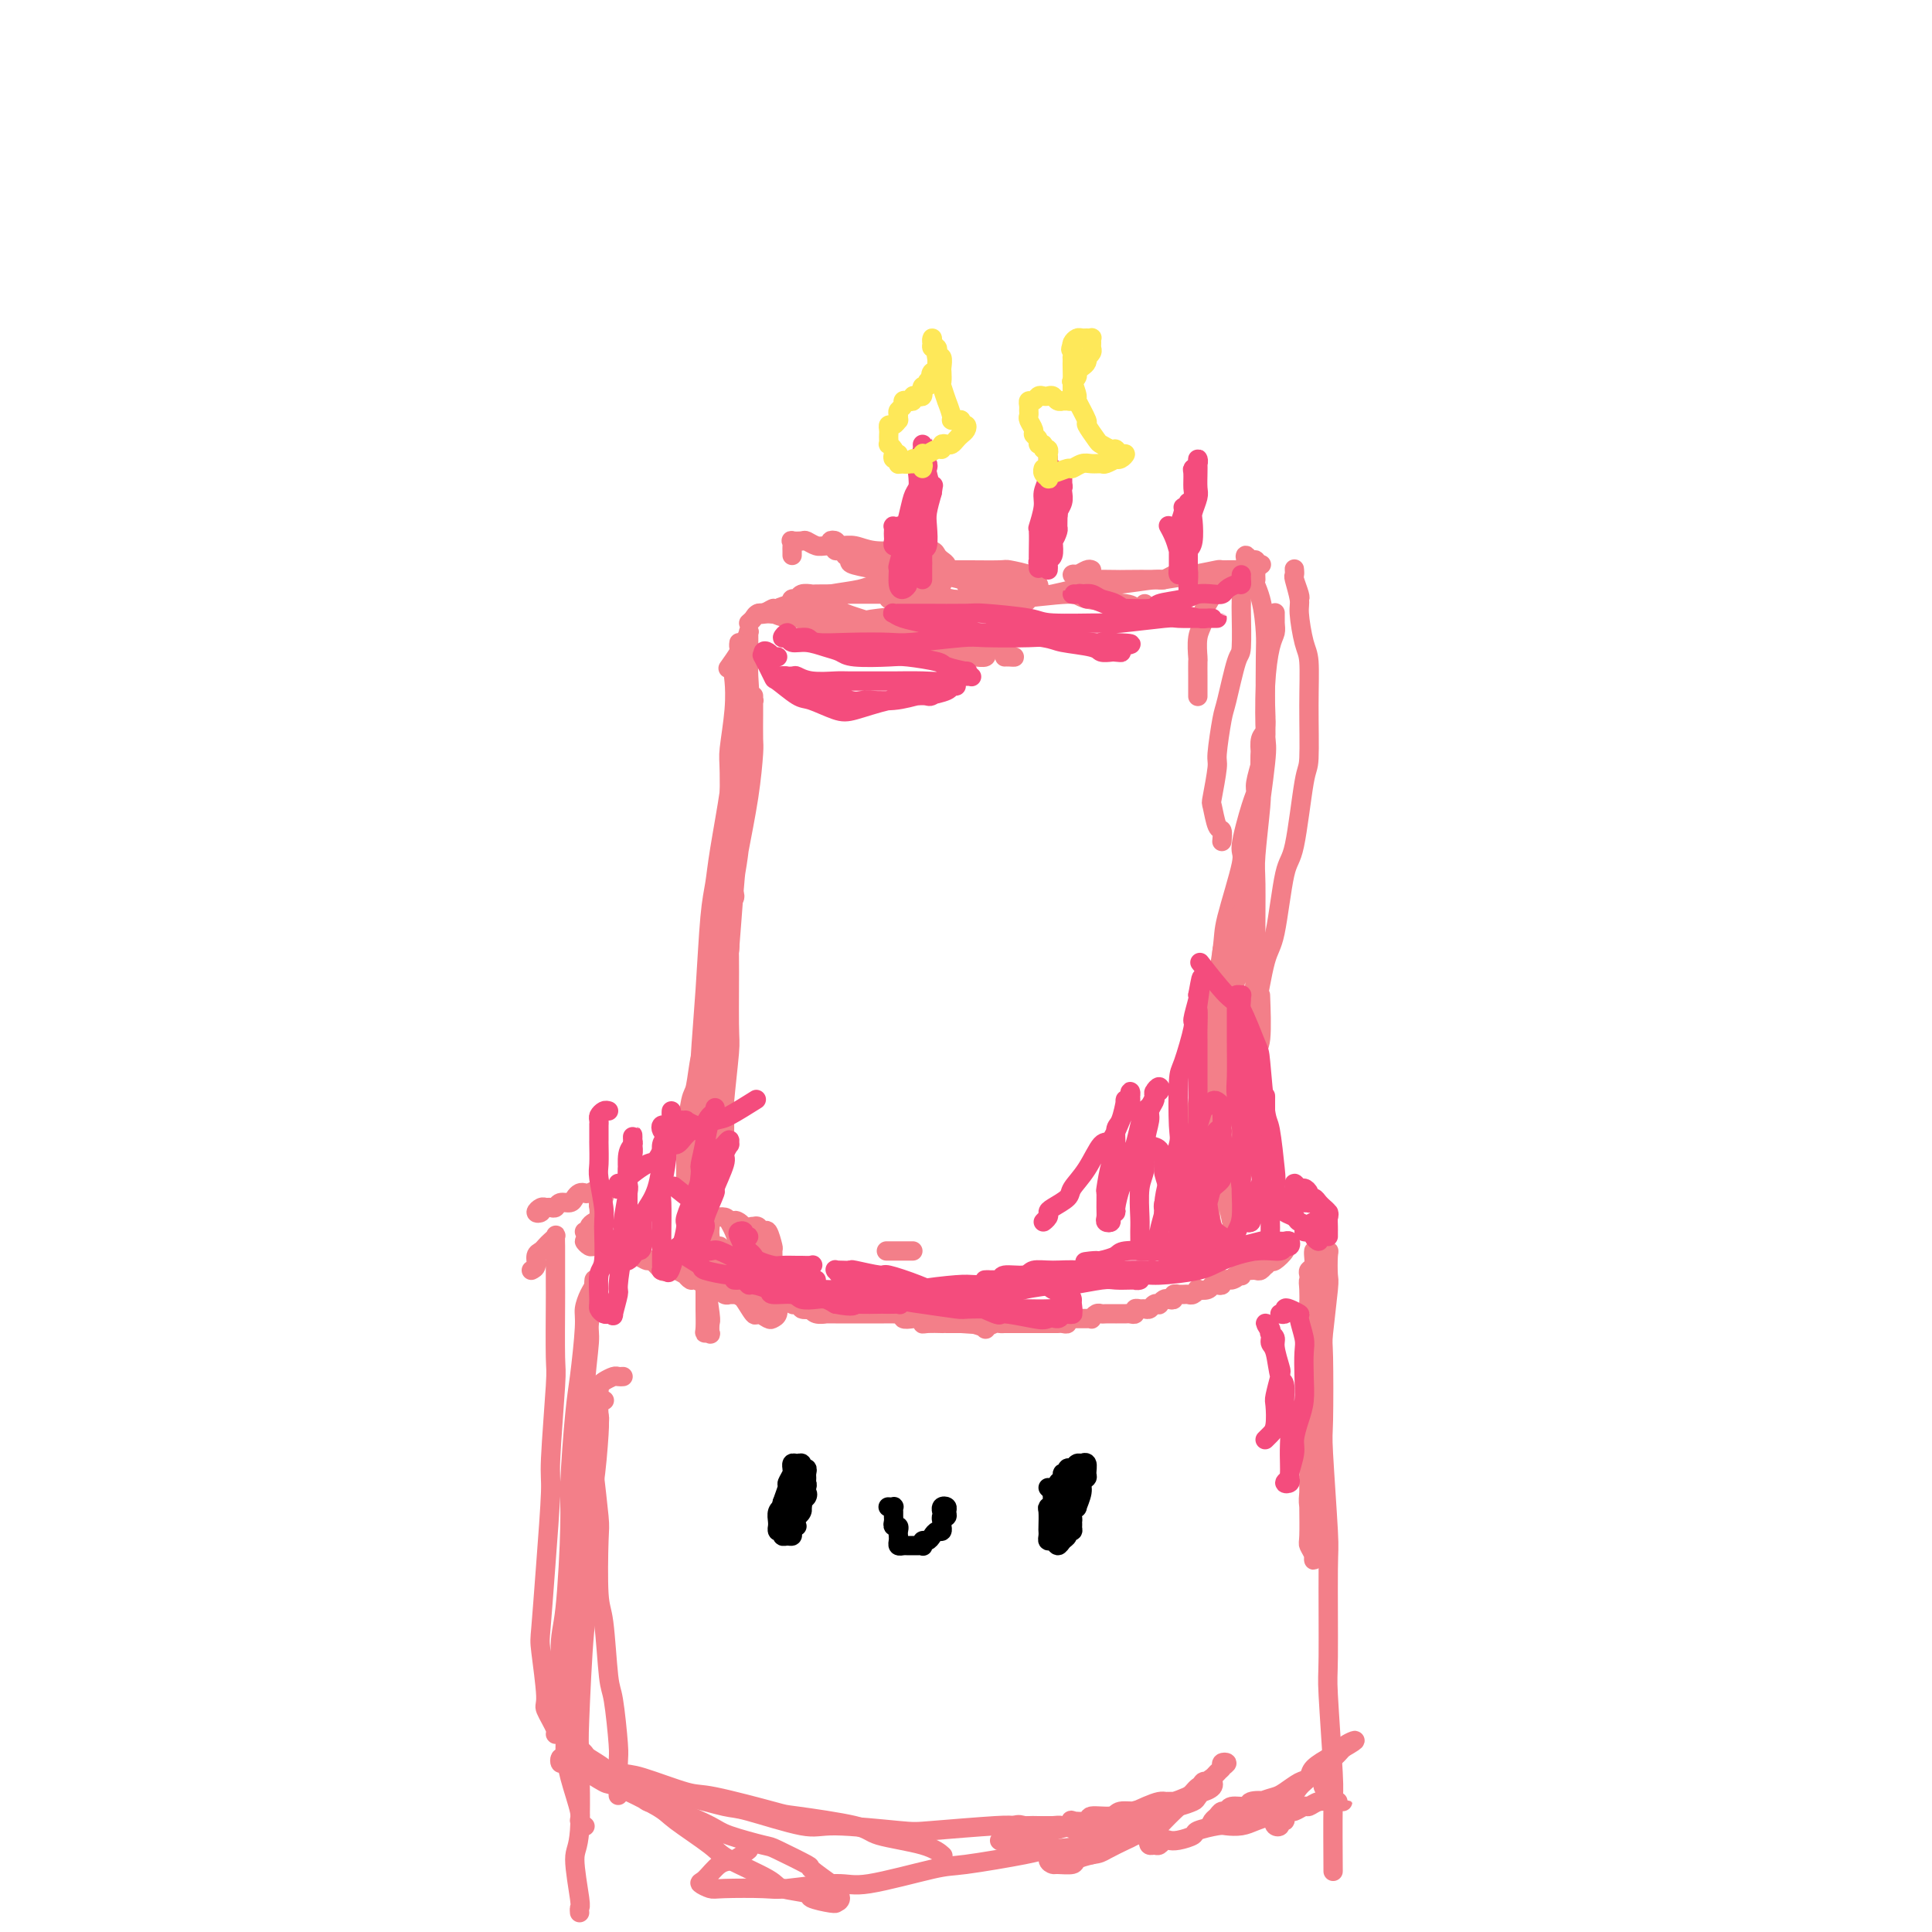 <svg viewBox='0 0 400 400' version='1.1' xmlns='http://www.w3.org/2000/svg' xmlns:xlink='http://www.w3.org/1999/xlink'><g fill='none' stroke='#F37F89' stroke-width='4' stroke-linecap='round' stroke-linejoin='round'><path d='M124,256c0.093,0.033 0.186,0.065 0,0c-0.186,-0.065 -0.650,-0.228 -1,0c-0.350,0.228 -0.587,0.846 -1,1c-0.413,0.154 -1.001,-0.154 -1,0c0.001,0.154 0.592,0.772 1,1c0.408,0.228 0.634,0.065 1,0c0.366,-0.065 0.871,-0.032 1,0c0.129,0.032 -0.120,0.061 0,0c0.120,-0.061 0.608,-0.214 1,0c0.392,0.214 0.686,0.793 1,1c0.314,0.207 0.646,0.040 1,0c0.354,-0.040 0.729,0.046 1,0c0.271,-0.046 0.439,-0.225 1,0c0.561,0.225 1.516,0.852 2,1c0.484,0.148 0.496,-0.184 1,0c0.504,0.184 1.499,0.885 2,1c0.501,0.115 0.506,-0.358 1,0c0.494,0.358 1.476,1.545 2,2c0.524,0.455 0.589,0.179 1,0c0.411,-0.179 1.170,-0.259 2,0c0.830,0.259 1.733,0.858 2,1c0.267,0.142 -0.102,-0.173 0,0c0.102,0.173 0.675,0.835 1,1c0.325,0.165 0.402,-0.167 1,0c0.598,0.167 1.718,0.833 2,1c0.282,0.167 -0.274,-0.166 0,0c0.274,0.166 1.378,0.829 2,1c0.622,0.171 0.762,-0.150 1,0c0.238,0.150 0.575,0.772 1,1c0.425,0.228 0.939,0.061 1,0c0.061,-0.061 -0.332,-0.017 0,0c0.332,0.017 1.388,0.008 2,0c0.612,-0.008 0.780,-0.016 1,0c0.220,0.016 0.492,0.057 1,0c0.508,-0.057 1.253,-0.212 2,0c0.747,0.212 1.496,0.793 2,1c0.504,0.207 0.765,0.042 1,0c0.235,-0.042 0.446,0.040 1,0c0.554,-0.040 1.453,-0.203 2,0c0.547,0.203 0.743,0.773 1,1c0.257,0.227 0.576,0.112 1,0c0.424,-0.112 0.952,-0.223 1,0c0.048,0.223 -0.386,0.778 0,1c0.386,0.222 1.590,0.112 2,0c0.410,-0.112 0.024,-0.226 0,0c-0.024,0.226 0.312,0.793 1,1c0.688,0.207 1.729,0.056 2,0c0.271,-0.056 -0.226,-0.015 0,0c0.226,0.015 1.177,0.004 2,0c0.823,-0.004 1.520,-0.001 2,0c0.480,0.001 0.745,0.000 1,0c0.255,-0.000 0.501,-0.000 1,0c0.499,0.000 1.251,-0.000 2,0c0.749,0.000 1.496,0.000 2,0c0.504,-0.000 0.766,-0.001 1,0c0.234,0.001 0.439,0.004 1,0c0.561,-0.004 1.476,-0.015 2,0c0.524,0.015 0.656,0.056 1,0c0.344,-0.056 0.901,-0.207 1,0c0.099,0.207 -0.260,0.774 0,1c0.260,0.226 1.139,0.113 2,0c0.861,-0.113 1.704,-0.226 2,0c0.296,0.226 0.044,0.793 0,1c-0.044,0.207 0.120,0.056 1,0c0.880,-0.056 2.476,-0.015 3,0c0.524,0.015 -0.025,0.004 0,0c0.025,-0.004 0.622,-0.001 1,0c0.378,0.001 0.537,0.000 1,0c0.463,-0.000 1.232,-0.000 2,0'/><path d='M199,274c4.858,0.324 2.002,0.136 1,0c-1.002,-0.136 -0.150,-0.218 1,0c1.150,0.218 2.600,0.738 3,1c0.400,0.262 -0.248,0.266 0,0c0.248,-0.266 1.394,-0.803 2,-1c0.606,-0.197 0.672,-0.053 1,0c0.328,0.053 0.919,0.014 1,0c0.081,-0.014 -0.347,-0.004 0,0c0.347,0.004 1.469,0.001 2,0c0.531,-0.001 0.471,-0.000 1,0c0.529,0.000 1.647,0.000 2,0c0.353,-0.000 -0.059,-0.000 0,0c0.059,0.000 0.589,0.000 1,0c0.411,-0.000 0.701,-0.000 1,0c0.299,0.000 0.605,0.000 1,0c0.395,-0.000 0.879,-0.000 1,0c0.121,0.000 -0.121,0.001 0,0c0.121,-0.001 0.606,-0.004 1,0c0.394,0.004 0.698,0.015 1,0c0.302,-0.015 0.602,-0.057 1,0c0.398,0.057 0.894,0.211 1,0c0.106,-0.211 -0.179,-0.789 0,-1c0.179,-0.211 0.821,-0.057 1,0c0.179,0.057 -0.106,0.015 0,0c0.106,-0.015 0.602,-0.003 1,0c0.398,0.003 0.698,-0.003 1,0c0.302,0.003 0.606,0.015 1,0c0.394,-0.015 0.878,-0.057 1,0c0.122,0.057 -0.117,0.211 0,0c0.117,-0.211 0.591,-0.789 1,-1c0.409,-0.211 0.754,-0.057 1,0c0.246,0.057 0.395,0.015 1,0c0.605,-0.015 1.667,-0.004 2,0c0.333,0.004 -0.065,0.002 0,0c0.065,-0.002 0.591,-0.004 1,0c0.409,0.004 0.701,0.015 1,0c0.299,-0.015 0.605,-0.057 1,0c0.395,0.057 0.879,0.212 1,0c0.121,-0.212 -0.123,-0.793 0,-1c0.123,-0.207 0.611,-0.042 1,0c0.389,0.042 0.678,-0.040 1,0c0.322,0.040 0.678,0.203 1,0c0.322,-0.203 0.611,-0.773 1,-1c0.389,-0.227 0.879,-0.112 1,0c0.121,0.112 -0.126,0.223 0,0c0.126,-0.223 0.626,-0.778 1,-1c0.374,-0.222 0.621,-0.112 1,0c0.379,0.112 0.889,0.226 1,0c0.111,-0.226 -0.177,-0.793 0,-1c0.177,-0.207 0.821,-0.054 1,0c0.179,0.054 -0.105,0.011 0,0c0.105,-0.011 0.601,0.011 1,0c0.399,-0.011 0.702,-0.054 1,0c0.298,0.054 0.591,0.207 1,0c0.409,-0.207 0.935,-0.774 1,-1c0.065,-0.226 -0.333,-0.112 0,0c0.333,0.112 1.395,0.223 2,0c0.605,-0.223 0.753,-0.778 1,-1c0.247,-0.222 0.592,-0.111 1,0c0.408,0.111 0.879,0.222 1,0c0.121,-0.222 -0.108,-0.778 0,-1c0.108,-0.222 0.554,-0.111 1,0'/><path d='M254,265c3.276,-1.023 1.465,-0.082 1,0c-0.465,0.082 0.414,-0.696 1,-1c0.586,-0.304 0.879,-0.134 1,0c0.121,0.134 0.070,0.232 0,0c-0.070,-0.232 -0.159,-0.795 0,-1c0.159,-0.205 0.567,-0.054 1,0c0.433,0.054 0.890,0.010 1,0c0.110,-0.010 -0.128,0.012 0,0c0.128,-0.012 0.622,-0.059 1,0c0.378,0.059 0.641,0.226 1,0c0.359,-0.226 0.816,-0.843 1,-1c0.184,-0.157 0.095,0.148 0,0c-0.095,-0.148 -0.197,-0.747 0,-1c0.197,-0.253 0.694,-0.159 1,0c0.306,0.159 0.422,0.382 1,0c0.578,-0.382 1.619,-1.371 2,-2c0.381,-0.629 0.103,-0.900 0,-1c-0.103,-0.100 -0.029,-0.029 0,0c0.029,0.029 0.015,0.014 0,0'/><path d='M271,265c0.030,-0.326 0.061,-0.651 0,-1c-0.061,-0.349 -0.212,-0.720 0,-1c0.212,-0.280 0.789,-0.468 1,-1c0.211,-0.532 0.056,-1.409 0,-2c-0.056,-0.591 -0.014,-0.895 0,-1c0.014,-0.105 -0.000,-0.011 0,0c0.000,0.011 0.014,-0.062 0,0c-0.014,0.062 -0.056,0.257 0,1c0.056,0.743 0.211,2.033 0,3c-0.211,0.967 -0.789,1.611 -1,2c-0.211,0.389 -0.057,0.524 0,2c0.057,1.476 0.015,4.294 0,6c-0.015,1.706 -0.004,2.299 0,4c0.004,1.701 0.001,4.510 0,8c-0.001,3.490 0.000,7.660 0,10c-0.000,2.340 -0.001,2.850 0,5c0.001,2.150 0.004,5.942 0,8c-0.004,2.058 -0.015,2.384 0,4c0.015,1.616 0.057,4.522 0,6c-0.057,1.478 -0.212,1.527 0,2c0.212,0.473 0.790,1.368 1,2c0.210,0.632 0.053,1.000 0,1c-0.053,0.000 -0.000,-0.368 0,-1c0.000,-0.632 -0.053,-1.529 0,-2c0.053,-0.471 0.210,-0.516 0,-2c-0.210,-1.484 -0.788,-4.408 -1,-6c-0.212,-1.592 -0.057,-1.852 0,-3c0.057,-1.148 0.016,-3.185 0,-4c-0.016,-0.815 -0.008,-0.407 0,0'/><path d='M271,273c-0.092,-0.740 -0.183,-1.480 0,-3c0.183,-1.520 0.641,-3.819 1,-5c0.359,-1.181 0.618,-1.245 1,-2c0.382,-0.755 0.887,-2.202 1,-3c0.113,-0.798 -0.165,-0.947 0,-1c0.165,-0.053 0.772,-0.010 1,0c0.228,0.010 0.075,-0.012 0,1c-0.075,1.012 -0.072,3.060 0,4c0.072,0.940 0.215,0.774 0,3c-0.215,2.226 -0.786,6.846 -1,9c-0.214,2.154 -0.072,1.843 0,5c0.072,3.157 0.072,9.782 0,13c-0.072,3.218 -0.216,3.030 0,7c0.216,3.970 0.794,12.097 1,16c0.206,3.903 0.041,3.581 0,8c-0.041,4.419 0.042,13.579 0,18c-0.042,4.421 -0.207,4.105 0,8c0.207,3.895 0.788,12.003 1,16c0.212,3.997 0.057,3.884 0,7c-0.057,3.116 -0.016,9.462 0,12c0.016,2.538 0.008,1.269 0,0'/><path d='M110,263c0.446,-0.220 0.893,-0.440 1,-1c0.107,-0.560 -0.125,-1.460 0,-2c0.125,-0.540 0.608,-0.721 1,-1c0.392,-0.279 0.694,-0.656 1,-1c0.306,-0.344 0.618,-0.654 1,-1c0.382,-0.346 0.834,-0.726 1,-1c0.166,-0.274 0.044,-0.440 0,0c-0.044,0.440 -0.012,1.488 0,2c0.012,0.512 0.004,0.488 0,2c-0.004,1.512 -0.005,4.559 0,6c0.005,1.441 0.016,1.275 0,4c-0.016,2.725 -0.060,8.340 0,11c0.060,2.660 0.223,2.366 0,6c-0.223,3.634 -0.831,11.197 -1,15c-0.169,3.803 0.103,3.846 0,7c-0.103,3.154 -0.580,9.420 -1,15c-0.420,5.580 -0.784,10.476 -1,13c-0.216,2.524 -0.283,2.677 0,5c0.283,2.323 0.916,6.816 1,9c0.084,2.184 -0.381,2.061 0,3c0.381,0.939 1.608,2.942 2,4c0.392,1.058 -0.050,1.172 0,1c0.050,-0.172 0.591,-0.630 1,-1c0.409,-0.370 0.684,-0.653 1,-2c0.316,-1.347 0.672,-3.759 1,-5c0.328,-1.241 0.627,-1.310 1,-4c0.373,-2.690 0.818,-8.001 1,-11c0.182,-2.999 0.100,-3.686 0,-7c-0.100,-3.314 -0.219,-9.256 0,-13c0.219,-3.744 0.776,-5.292 1,-7c0.224,-1.708 0.116,-3.576 0,-7c-0.116,-3.424 -0.241,-8.404 0,-13c0.241,-4.596 0.849,-8.809 1,-11c0.151,-2.191 -0.155,-2.360 0,-4c0.155,-1.640 0.771,-4.750 1,-6c0.229,-1.250 0.071,-0.641 0,-1c-0.071,-0.359 -0.057,-1.687 0,-2c0.057,-0.313 0.156,0.390 0,1c-0.156,0.610 -0.566,1.126 -1,2c-0.434,0.874 -0.891,2.107 -1,3c-0.109,0.893 0.129,1.448 0,4c-0.129,2.552 -0.626,7.103 -1,10c-0.374,2.897 -0.627,4.141 -1,8c-0.373,3.859 -0.867,10.332 -1,14c-0.133,3.668 0.093,4.531 0,9c-0.093,4.469 -0.507,12.544 -1,17c-0.493,4.456 -1.067,5.292 -1,9c0.067,3.708 0.773,10.289 1,14c0.227,3.711 -0.027,4.553 0,6c0.027,1.447 0.333,3.498 1,6c0.667,2.502 1.694,5.454 2,7c0.306,1.546 -0.110,1.685 0,2c0.110,0.315 0.746,0.804 1,1c0.254,0.196 0.127,0.098 0,0'/><path d='M125,290c0.111,-0.057 0.222,-0.114 0,0c-0.222,0.114 -0.779,0.397 -1,1c-0.221,0.603 -0.108,1.524 0,2c0.108,0.476 0.211,0.507 0,2c-0.211,1.493 -0.737,4.449 -1,6c-0.263,1.551 -0.264,1.699 0,4c0.264,2.301 0.792,6.757 1,9c0.208,2.243 0.097,2.275 0,5c-0.097,2.725 -0.180,8.145 0,11c0.180,2.855 0.623,3.145 1,6c0.377,2.855 0.690,8.276 1,11c0.310,2.724 0.619,2.752 1,5c0.381,2.248 0.834,6.716 1,9c0.166,2.284 0.045,2.384 0,4c-0.045,1.616 -0.013,4.747 0,6c0.013,1.253 0.006,0.626 0,0'/><path d='M129,285c-0.362,0.024 -0.724,0.048 -1,0c-0.276,-0.048 -0.465,-0.169 -1,0c-0.535,0.169 -1.414,0.627 -2,1c-0.586,0.373 -0.879,0.660 -1,2c-0.121,1.340 -0.070,3.732 0,5c0.070,1.268 0.160,1.414 0,4c-0.160,2.586 -0.568,7.614 -1,10c-0.432,2.386 -0.887,2.129 -1,6c-0.113,3.871 0.114,11.871 0,16c-0.114,4.129 -0.571,4.388 -1,9c-0.429,4.612 -0.829,13.576 -1,18c-0.171,4.424 -0.112,4.309 0,8c0.112,3.691 0.279,11.189 0,15c-0.279,3.811 -1.003,3.936 -1,6c0.003,2.064 0.733,6.069 1,8c0.267,1.931 0.072,1.789 0,2c-0.072,0.211 -0.021,0.775 0,1c0.021,0.225 0.010,0.113 0,0'/><path d='M120,363c0.028,-0.397 0.057,-0.794 0,-1c-0.057,-0.206 -0.198,-0.222 0,0c0.198,0.222 0.737,0.682 1,1c0.263,0.318 0.252,0.494 1,1c0.748,0.506 2.255,1.342 3,2c0.745,0.658 0.728,1.139 2,2c1.272,0.861 3.834,2.103 5,3c1.166,0.897 0.936,1.449 2,2c1.064,0.551 3.421,1.101 6,2c2.579,0.899 5.379,2.147 7,3c1.621,0.853 2.063,1.312 4,2c1.937,0.688 5.371,1.607 7,2c1.629,0.393 1.455,0.261 3,1c1.545,0.739 4.811,2.348 6,3c1.189,0.652 0.301,0.347 1,1c0.699,0.653 2.986,2.266 4,3c1.014,0.734 0.755,0.590 1,1c0.245,0.410 0.992,1.375 1,2c0.008,0.625 -0.725,0.911 -1,1c-0.275,0.089 -0.091,-0.017 0,0c0.091,0.017 0.091,0.158 -1,0c-1.091,-0.158 -3.273,-0.616 -4,-1c-0.727,-0.384 0.000,-0.694 -1,-1c-1.000,-0.306 -3.728,-0.607 -5,-1c-1.272,-0.393 -1.087,-0.880 -3,-2c-1.913,-1.120 -5.924,-2.875 -8,-4c-2.076,-1.125 -2.216,-1.619 -4,-3c-1.784,-1.381 -5.212,-3.648 -7,-5c-1.788,-1.352 -1.936,-1.788 -4,-3c-2.064,-1.212 -6.045,-3.199 -8,-4c-1.955,-0.801 -1.883,-0.414 -3,-1c-1.117,-0.586 -3.422,-2.143 -5,-3c-1.578,-0.857 -2.430,-1.015 -3,-1c-0.570,0.015 -0.859,0.202 -1,0c-0.141,-0.202 -0.133,-0.793 0,-1c0.133,-0.207 0.393,-0.030 1,0c0.607,0.030 1.563,-0.086 2,0c0.437,0.086 0.355,0.374 2,1c1.645,0.626 5.016,1.590 7,2c1.984,0.410 2.580,0.266 5,1c2.420,0.734 6.663,2.346 9,3c2.337,0.654 2.769,0.349 6,1c3.231,0.651 9.260,2.257 12,3c2.740,0.743 2.192,0.623 5,1c2.808,0.377 8.973,1.250 12,2c3.027,0.750 2.914,1.376 5,2c2.086,0.624 6.369,1.245 9,2c2.631,0.755 3.609,1.644 4,2c0.391,0.356 0.196,0.178 0,0'/><path d='M131,370c-0.509,0.002 -1.019,0.004 -1,0c0.019,-0.004 0.566,-0.013 1,0c0.434,0.013 0.753,0.049 1,0c0.247,-0.049 0.421,-0.184 1,0c0.579,0.184 1.562,0.688 3,1c1.438,0.312 3.331,0.433 6,1c2.669,0.567 6.116,1.581 8,2c1.884,0.419 2.206,0.243 5,1c2.794,0.757 8.059,2.448 11,3c2.941,0.552 3.559,-0.034 7,0c3.441,0.034 9.706,0.689 13,1c3.294,0.311 3.616,0.280 7,0c3.384,-0.280 9.828,-0.807 13,-1c3.172,-0.193 3.071,-0.052 5,0c1.929,0.052 5.888,0.014 8,0c2.112,-0.014 2.376,-0.004 3,0c0.624,0.004 1.607,0.001 2,0c0.393,-0.001 0.197,-0.001 0,0'/><path d='M155,383c-1.007,0.817 -2.015,1.634 -3,2c-0.985,0.366 -1.948,0.280 -3,1c-1.052,0.720 -2.191,2.245 -3,3c-0.809,0.755 -1.286,0.739 -1,1c0.286,0.261 1.336,0.797 2,1c0.664,0.203 0.941,0.071 3,0c2.059,-0.071 5.899,-0.082 8,0c2.101,0.082 2.461,0.259 5,0c2.539,-0.259 7.255,-0.952 10,-1c2.745,-0.048 3.520,0.548 7,0c3.480,-0.548 9.666,-2.241 13,-3c3.334,-0.759 3.815,-0.584 7,-1c3.185,-0.416 9.075,-1.422 12,-2c2.925,-0.578 2.886,-0.730 5,-1c2.114,-0.270 6.381,-0.660 9,-1c2.619,-0.340 3.590,-0.630 5,-1c1.410,-0.370 3.260,-0.820 4,-1c0.740,-0.180 0.370,-0.090 0,0'/><path d='M225,380c-0.546,-0.309 -1.092,-0.619 -2,-1c-0.908,-0.381 -2.179,-0.834 -3,-1c-0.821,-0.166 -1.192,-0.047 -2,0c-0.808,0.047 -2.053,0.020 -3,0c-0.947,-0.020 -1.598,-0.035 -2,0c-0.402,0.035 -0.557,0.118 -1,0c-0.443,-0.118 -1.176,-0.438 -2,0c-0.824,0.438 -1.741,1.635 -2,2c-0.259,0.365 0.140,-0.101 0,0c-0.140,0.101 -0.820,0.770 -1,1c-0.180,0.230 0.139,0.020 1,0c0.861,-0.020 2.262,0.149 3,0c0.738,-0.149 0.812,-0.616 2,-1c1.188,-0.384 3.491,-0.684 5,-1c1.509,-0.316 2.223,-0.649 4,-1c1.777,-0.351 4.618,-0.720 6,-1c1.382,-0.280 1.306,-0.470 3,-1c1.694,-0.530 5.156,-1.400 7,-2c1.844,-0.600 2.068,-0.931 3,-1c0.932,-0.069 2.572,0.124 4,0c1.428,-0.124 2.646,-0.565 3,-1c0.354,-0.435 -0.155,-0.864 0,-1c0.155,-0.136 0.974,0.020 1,0c0.026,-0.020 -0.740,-0.216 -1,0c-0.260,0.216 -0.012,0.845 0,1c0.012,0.155 -0.211,-0.165 -1,0c-0.789,0.165 -2.145,0.814 -3,1c-0.855,0.186 -1.210,-0.090 -2,0c-0.790,0.090 -2.016,0.545 -3,1c-0.984,0.455 -1.725,0.910 -3,1c-1.275,0.090 -3.085,-0.186 -4,0c-0.915,0.186 -0.934,0.833 -2,1c-1.066,0.167 -3.178,-0.148 -4,0c-0.822,0.148 -0.354,0.758 -1,1c-0.646,0.242 -2.405,0.118 -3,0c-0.595,-0.118 -0.027,-0.228 0,0c0.027,0.228 -0.488,0.794 -1,1c-0.512,0.206 -1.020,0.051 -1,0c0.020,-0.051 0.569,0.001 1,0c0.431,-0.001 0.745,-0.056 1,0c0.255,0.056 0.449,0.224 1,0c0.551,-0.224 1.457,-0.839 2,-1c0.543,-0.161 0.722,0.131 2,0c1.278,-0.131 3.653,-0.684 5,-1c1.347,-0.316 1.665,-0.396 3,-1c1.335,-0.604 3.686,-1.734 5,-2c1.314,-0.266 1.592,0.330 3,0c1.408,-0.330 3.947,-1.587 5,-2c1.053,-0.413 0.620,0.017 1,0c0.380,-0.017 1.573,-0.481 2,-1c0.427,-0.519 0.089,-1.093 0,-1c-0.089,0.093 0.072,0.851 0,1c-0.072,0.149 -0.378,-0.313 -1,0c-0.622,0.313 -1.560,1.401 -2,2c-0.440,0.599 -0.381,0.710 -1,1c-0.619,0.290 -1.916,0.760 -3,1c-1.084,0.240 -1.954,0.249 -3,1c-1.046,0.751 -2.267,2.242 -4,3c-1.733,0.758 -3.976,0.782 -5,1c-1.024,0.218 -0.827,0.631 -2,1c-1.173,0.369 -3.717,0.694 -5,1c-1.283,0.306 -1.307,0.594 -2,1c-0.693,0.406 -2.055,0.932 -3,1c-0.945,0.068 -1.472,-0.321 -2,0c-0.528,0.321 -1.058,1.351 -1,2c0.058,0.649 0.703,0.917 1,1c0.297,0.083 0.244,-0.019 1,0c0.756,0.019 2.319,0.159 3,0c0.681,-0.159 0.480,-0.617 1,-1c0.520,-0.383 1.760,-0.692 3,-1'/><path d='M226,384c1.841,-0.265 1.943,-0.426 3,-1c1.057,-0.574 3.067,-1.561 4,-2c0.933,-0.439 0.787,-0.330 2,-1c1.213,-0.670 3.785,-2.119 5,-3c1.215,-0.881 1.074,-1.195 2,-2c0.926,-0.805 2.918,-2.100 4,-3c1.082,-0.900 1.253,-1.405 2,-2c0.747,-0.595 2.071,-1.280 3,-2c0.929,-0.720 1.462,-1.473 2,-2c0.538,-0.527 1.079,-0.826 1,-1c-0.079,-0.174 -0.780,-0.221 -1,0c-0.220,0.221 0.040,0.711 0,1c-0.040,0.289 -0.382,0.378 -1,1c-0.618,0.622 -1.514,1.778 -2,2c-0.486,0.222 -0.563,-0.488 -1,0c-0.437,0.488 -1.234,2.176 -2,3c-0.766,0.824 -1.500,0.784 -2,1c-0.500,0.216 -0.765,0.688 -1,1c-0.235,0.312 -0.440,0.465 -1,1c-0.560,0.535 -1.474,1.453 -2,2c-0.526,0.547 -0.664,0.725 -1,1c-0.336,0.275 -0.872,0.648 -1,1c-0.128,0.352 0.151,0.684 0,1c-0.151,0.316 -0.731,0.617 -1,1c-0.269,0.383 -0.227,0.849 0,1c0.227,0.151 0.640,-0.011 1,0c0.360,0.011 0.668,0.196 1,0c0.332,-0.196 0.688,-0.773 1,-1c0.312,-0.227 0.581,-0.103 1,0c0.419,0.103 0.989,0.185 2,0c1.011,-0.185 2.462,-0.637 3,-1c0.538,-0.363 0.163,-0.636 1,-1c0.837,-0.364 2.887,-0.820 4,-1c1.113,-0.180 1.291,-0.086 2,0c0.709,0.086 1.949,0.164 3,0c1.051,-0.164 1.912,-0.570 3,-1c1.088,-0.430 2.401,-0.886 3,-1c0.599,-0.114 0.482,0.113 1,0c0.518,-0.113 1.670,-0.566 2,-1c0.330,-0.434 -0.164,-0.848 0,-1c0.164,-0.152 0.985,-0.041 1,0c0.015,0.041 -0.775,0.012 -1,0c-0.225,-0.012 0.114,-0.007 0,0c-0.114,0.007 -0.683,0.015 -1,0c-0.317,-0.015 -0.383,-0.052 -1,0c-0.617,0.052 -1.783,0.195 -2,0c-0.217,-0.195 0.517,-0.728 0,-1c-0.517,-0.272 -2.285,-0.284 -3,0c-0.715,0.284 -0.377,0.864 -1,1c-0.623,0.136 -2.209,-0.171 -3,0c-0.791,0.171 -0.789,0.821 -1,1c-0.211,0.179 -0.637,-0.114 -1,0c-0.363,0.114 -0.664,0.634 -1,1c-0.336,0.366 -0.706,0.578 -1,1c-0.294,0.422 -0.513,1.053 0,1c0.513,-0.053 1.758,-0.791 2,-1c0.242,-0.209 -0.517,0.113 0,0c0.517,-0.113 2.311,-0.659 3,-1c0.689,-0.341 0.272,-0.477 1,-1c0.728,-0.523 2.603,-1.434 4,-2c1.397,-0.566 2.318,-0.789 3,-1c0.682,-0.211 1.124,-0.411 2,-1c0.876,-0.589 2.184,-1.568 3,-2c0.816,-0.432 1.138,-0.317 2,-1c0.862,-0.683 2.262,-2.162 3,-3c0.738,-0.838 0.814,-1.033 1,-1c0.186,0.033 0.482,0.295 1,0c0.518,-0.295 1.259,-1.148 2,-2'/><path d='M278,362c4.303,-2.462 2.060,-1.618 1,-1c-1.060,0.618 -0.936,1.009 -1,1c-0.064,-0.009 -0.317,-0.416 -1,0c-0.683,0.416 -1.796,1.657 -2,2c-0.204,0.343 0.503,-0.213 0,0c-0.503,0.213 -2.214,1.194 -3,2c-0.786,0.806 -0.645,1.438 -1,2c-0.355,0.562 -1.204,1.055 -2,2c-0.796,0.945 -1.537,2.343 -2,3c-0.463,0.657 -0.647,0.572 -1,1c-0.353,0.428 -0.875,1.370 -1,2c-0.125,0.630 0.148,0.950 0,1c-0.148,0.050 -0.715,-0.168 -1,0c-0.285,0.168 -0.287,0.722 0,1c0.287,0.278 0.865,0.281 1,0c0.135,-0.281 -0.172,-0.845 0,-1c0.172,-0.155 0.824,0.098 1,0c0.176,-0.098 -0.122,-0.547 0,-1c0.122,-0.453 0.665,-0.910 1,-1c0.335,-0.090 0.462,0.186 1,0c0.538,-0.186 1.488,-0.834 2,-1c0.512,-0.166 0.585,0.152 1,0c0.415,-0.152 1.171,-0.773 2,-1c0.829,-0.227 1.729,-0.061 2,0c0.271,0.061 -0.088,0.016 0,0c0.088,-0.016 0.623,-0.005 1,0c0.377,0.005 0.594,0.003 1,0c0.406,-0.003 1.000,-0.008 1,0c0.000,0.008 -0.592,0.027 -1,0c-0.408,-0.027 -0.630,-0.101 -1,0c-0.370,0.101 -0.887,0.377 -1,0c-0.113,-0.377 0.177,-1.407 0,-2c-0.177,-0.593 -0.822,-0.747 -1,-1c-0.178,-0.253 0.110,-0.604 0,-1c-0.110,-0.396 -0.617,-0.838 -1,-1c-0.383,-0.162 -0.642,-0.044 -1,0c-0.358,0.044 -0.817,0.012 -1,0c-0.183,-0.012 -0.092,-0.006 0,0'/><path d='M112,250c0.137,0.392 0.274,0.784 0,1c-0.274,0.216 -0.960,0.255 -1,0c-0.040,-0.255 0.566,-0.804 1,-1c0.434,-0.196 0.698,-0.038 1,0c0.302,0.038 0.644,-0.045 1,0c0.356,0.045 0.725,0.219 1,0c0.275,-0.219 0.455,-0.829 1,-1c0.545,-0.171 1.454,0.099 2,0c0.546,-0.099 0.728,-0.566 1,-1c0.272,-0.434 0.632,-0.834 1,-1c0.368,-0.166 0.743,-0.098 1,0c0.257,0.098 0.394,0.225 1,0c0.606,-0.225 1.680,-0.803 2,-1c0.320,-0.197 -0.114,-0.012 0,0c0.114,0.012 0.777,-0.150 1,0c0.223,0.150 0.007,0.613 0,1c-0.007,0.387 0.195,0.699 0,1c-0.195,0.301 -0.787,0.591 -1,1c-0.213,0.409 -0.047,0.935 0,1c0.047,0.065 -0.025,-0.333 0,0c0.025,0.333 0.147,1.396 0,2c-0.147,0.604 -0.561,0.750 -1,1c-0.439,0.250 -0.901,0.603 -1,1c-0.099,0.397 0.166,0.838 0,1c-0.166,0.162 -0.762,0.046 -1,0c-0.238,-0.046 -0.119,-0.023 0,0'/><path d='M189,259c0.022,0.000 0.044,0.000 -1,0c-1.044,0.000 -3.156,0.000 -4,0c-0.844,0.000 -0.422,0.000 0,0'/><path d='M146,241c-0.113,-0.229 -0.226,-0.459 0,-1c0.226,-0.541 0.792,-1.395 1,-2c0.208,-0.605 0.057,-0.961 0,-1c-0.057,-0.039 -0.019,0.239 0,0c0.019,-0.239 0.019,-0.995 0,-1c-0.019,-0.005 -0.058,0.742 0,1c0.058,0.258 0.211,0.028 0,0c-0.211,-0.028 -0.788,0.146 -1,1c-0.212,0.854 -0.061,2.388 0,3c0.061,0.612 0.030,0.303 0,1c-0.030,0.697 -0.061,2.399 0,4c0.061,1.601 0.213,3.101 0,4c-0.213,0.899 -0.790,1.197 -1,2c-0.210,0.803 -0.052,2.111 0,3c0.052,0.889 -0.000,1.360 0,2c0.000,0.640 0.053,1.450 0,2c-0.053,0.550 -0.210,0.839 0,1c0.210,0.161 0.788,0.195 1,0c0.212,-0.195 0.057,-0.618 0,-1c-0.057,-0.382 -0.015,-0.723 0,-1c0.015,-0.277 0.004,-0.491 0,-1c-0.004,-0.509 -0.001,-1.312 0,-2c0.001,-0.688 0.000,-1.262 0,-2c-0.000,-0.738 -0.000,-1.639 0,-2c0.000,-0.361 0.000,-0.180 0,0'/><path d='M146,215c0.089,0.791 0.178,1.582 0,2c-0.178,0.418 -0.622,0.463 -1,2c-0.378,1.537 -0.690,4.567 -1,6c-0.310,1.433 -0.619,1.271 -1,3c-0.381,1.729 -0.834,5.350 -1,7c-0.166,1.650 -0.044,1.329 0,2c0.044,0.671 0.012,2.335 0,4c-0.012,1.665 -0.003,3.333 0,4c0.003,0.667 0.002,0.334 0,0'/><path d='M152,185c0.114,0.345 0.228,0.689 0,1c-0.228,0.311 -0.797,0.588 -1,1c-0.203,0.412 -0.041,0.958 0,2c0.041,1.042 -0.041,2.578 0,4c0.041,1.422 0.203,2.729 0,4c-0.203,1.271 -0.772,2.506 -1,3c-0.228,0.494 -0.114,0.247 0,0'/><path d='M146,265c0.002,1.041 0.004,2.082 0,3c-0.004,0.918 -0.015,1.712 0,3c0.015,1.288 0.056,3.070 0,4c-0.056,0.930 -0.210,1.009 0,1c0.210,-0.009 0.785,-0.105 1,0c0.215,0.105 0.072,0.412 0,0c-0.072,-0.412 -0.071,-1.543 0,-2c0.071,-0.457 0.211,-0.238 0,-2c-0.211,-1.762 -0.775,-5.503 -1,-7c-0.225,-1.497 -0.113,-0.748 0,0'/><path d='M155,146c0.324,0.346 0.648,0.692 0,3c-0.648,2.308 -2.268,6.577 -3,9c-0.732,2.423 -0.577,3.001 -1,6c-0.423,2.999 -1.423,8.420 -2,12c-0.577,3.580 -0.729,5.318 -1,7c-0.271,1.682 -0.661,3.309 -1,7c-0.339,3.691 -0.627,9.448 -1,15c-0.373,5.552 -0.832,10.900 -1,14c-0.168,3.100 -0.046,3.953 0,7c0.046,3.047 0.016,8.290 0,11c-0.016,2.710 -0.018,2.889 0,5c0.018,2.111 0.057,6.156 0,8c-0.057,1.844 -0.212,1.487 0,2c0.212,0.513 0.789,1.897 1,3c0.211,1.103 0.057,1.926 0,2c-0.057,0.074 -0.016,-0.600 0,-1c0.016,-0.400 0.007,-0.527 0,-1c-0.007,-0.473 -0.012,-1.292 0,-3c0.012,-1.708 0.040,-4.306 0,-6c-0.040,-1.694 -0.147,-2.485 0,-5c0.147,-2.515 0.550,-6.754 1,-10c0.450,-3.246 0.947,-5.498 1,-7c0.053,-1.502 -0.338,-2.255 0,-6c0.338,-3.745 1.403,-10.483 2,-14c0.597,-3.517 0.724,-3.815 1,-7c0.276,-3.185 0.701,-9.259 1,-13c0.299,-3.741 0.472,-5.149 1,-8c0.528,-2.851 1.409,-7.145 2,-11c0.591,-3.855 0.890,-7.270 1,-9c0.110,-1.730 0.029,-1.775 0,-3c-0.029,-1.225 -0.008,-3.631 0,-5c0.008,-1.369 0.003,-1.702 0,-2c-0.003,-0.298 -0.005,-0.560 0,-1c0.005,-0.440 0.015,-1.059 0,-1c-0.015,0.059 -0.057,0.797 0,1c0.057,0.203 0.214,-0.127 0,0c-0.214,0.127 -0.797,0.711 -1,2c-0.203,1.289 -0.024,3.283 0,5c0.024,1.717 -0.106,3.157 0,4c0.106,0.843 0.450,1.090 0,4c-0.450,2.910 -1.692,8.482 -2,11c-0.308,2.518 0.320,1.980 0,5c-0.320,3.020 -1.588,9.598 -2,13c-0.412,3.402 0.033,3.629 0,7c-0.033,3.371 -0.545,9.888 -1,13c-0.455,3.112 -0.854,2.821 -1,5c-0.146,2.179 -0.040,6.829 0,10c0.040,3.171 0.015,4.862 0,6c-0.015,1.138 -0.018,1.721 0,3c0.018,1.279 0.058,3.254 0,4c-0.058,0.746 -0.213,0.265 0,0c0.213,-0.265 0.793,-0.313 1,0c0.207,0.313 0.041,0.986 0,0c-0.041,-0.986 0.042,-3.630 0,-5c-0.042,-1.370 -0.208,-1.464 0,-4c0.208,-2.536 0.792,-7.513 1,-10c0.208,-2.487 0.041,-2.486 0,-6c-0.041,-3.514 0.045,-10.545 0,-14c-0.045,-3.455 -0.222,-3.333 0,-7c0.222,-3.667 0.844,-11.123 1,-15c0.156,-3.877 -0.154,-4.174 0,-7c0.154,-2.826 0.774,-8.182 1,-11c0.226,-2.818 0.060,-3.097 0,-5c-0.060,-1.903 -0.012,-5.430 0,-7c0.012,-1.570 -0.012,-1.181 0,-2c0.012,-0.819 0.060,-2.844 0,-4c-0.060,-1.156 -0.226,-1.444 0,-2c0.226,-0.556 0.845,-1.381 1,-2c0.155,-0.619 -0.155,-1.033 0,-2c0.155,-0.967 0.773,-2.486 1,-3c0.227,-0.514 0.061,-0.023 0,0c-0.061,0.023 -0.017,-0.422 0,0c0.017,0.422 0.009,1.711 0,3'/><path d='M155,134c-0.023,1.617 -0.081,4.158 0,6c0.081,1.842 0.302,2.983 0,5c-0.302,2.017 -1.127,4.910 -2,9c-0.873,4.090 -1.793,9.378 -2,12c-0.207,2.622 0.298,2.578 0,5c-0.298,2.422 -1.401,7.310 -2,10c-0.599,2.690 -0.696,3.184 -1,5c-0.304,1.816 -0.815,4.955 -1,7c-0.185,2.045 -0.046,2.994 0,4c0.046,1.006 -0.003,2.067 0,3c0.003,0.933 0.057,1.737 0,2c-0.057,0.263 -0.226,-0.013 0,0c0.226,0.013 0.848,0.317 1,0c0.152,-0.317 -0.166,-1.254 0,-2c0.166,-0.746 0.815,-1.301 1,-3c0.185,-1.699 -0.094,-4.542 0,-6c0.094,-1.458 0.560,-1.530 1,-4c0.440,-2.470 0.854,-7.338 1,-10c0.146,-2.662 0.025,-3.119 0,-6c-0.025,-2.881 0.045,-8.185 0,-11c-0.045,-2.815 -0.204,-3.142 0,-5c0.204,-1.858 0.773,-5.246 1,-8c0.227,-2.754 0.114,-4.872 0,-6c-0.114,-1.128 -0.227,-1.265 0,-2c0.227,-0.735 0.795,-2.067 1,-3c0.205,-0.933 0.048,-1.468 0,-2c-0.048,-0.532 0.015,-1.060 0,-1c-0.015,0.060 -0.107,0.707 0,1c0.107,0.293 0.413,0.233 0,1c-0.413,0.767 -1.547,2.362 -2,3c-0.453,0.638 -0.227,0.319 0,0'/><path d='M155,129c0.363,-0.311 0.726,-0.622 1,-1c0.274,-0.378 0.460,-0.822 1,-1c0.540,-0.178 1.436,-0.089 2,0c0.564,0.089 0.798,0.179 1,0c0.202,-0.179 0.372,-0.625 1,-1c0.628,-0.375 1.713,-0.678 3,-1c1.287,-0.322 2.776,-0.663 4,-1c1.224,-0.337 2.182,-0.669 4,-1c1.818,-0.331 4.495,-0.660 6,-1c1.505,-0.340 1.839,-0.690 4,-1c2.161,-0.310 6.148,-0.580 8,-1c1.852,-0.420 1.569,-0.989 3,-1c1.431,-0.011 4.578,0.535 6,1c1.422,0.465 1.121,0.847 1,1c-0.121,0.153 -0.060,0.076 0,0'/><path d='M167,132c0.250,-0.408 0.500,-0.816 1,-1c0.500,-0.184 1.248,-0.144 2,0c0.752,0.144 1.506,0.391 3,0c1.494,-0.391 3.728,-1.419 5,-2c1.272,-0.581 1.581,-0.715 4,-1c2.419,-0.285 6.947,-0.722 9,-1c2.053,-0.278 1.632,-0.397 4,-1c2.368,-0.603 7.525,-1.689 10,-2c2.475,-0.311 2.268,0.154 5,0c2.732,-0.154 8.403,-0.927 11,-1c2.597,-0.073 2.118,0.555 4,1c1.882,0.445 6.123,0.707 8,1c1.877,0.293 1.390,0.617 2,1c0.610,0.383 2.317,0.824 3,1c0.683,0.176 0.341,0.088 0,0'/><path d='M164,115c0.000,-0.417 0.001,-0.833 0,-1c-0.001,-0.167 -0.002,-0.083 0,0c0.002,0.083 0.008,0.166 0,0c-0.008,-0.166 -0.028,-0.581 0,-1c0.028,-0.419 0.105,-0.840 0,-1c-0.105,-0.160 -0.391,-0.057 0,0c0.391,0.057 1.459,0.068 2,0c0.541,-0.068 0.556,-0.215 1,0c0.444,0.215 1.316,0.794 2,1c0.684,0.206 1.179,0.041 2,0c0.821,-0.041 1.969,0.041 3,0c1.031,-0.041 1.945,-0.207 3,0c1.055,0.207 2.251,0.787 4,1c1.749,0.213 4.051,0.060 5,0c0.949,-0.060 0.544,-0.027 1,0c0.456,0.027 1.772,0.048 3,0c1.228,-0.048 2.367,-0.166 3,0c0.633,0.166 0.759,0.617 1,1c0.241,0.383 0.596,0.697 1,1c0.404,0.303 0.855,0.593 1,1c0.145,0.407 -0.016,0.931 0,1c0.016,0.069 0.210,-0.316 0,0c-0.210,0.316 -0.825,1.335 -1,2c-0.175,0.665 0.089,0.977 0,1c-0.089,0.023 -0.530,-0.244 -1,0c-0.470,0.244 -0.970,1.000 -1,1c-0.030,0.000 0.410,-0.756 0,-1c-0.410,-0.244 -1.671,0.023 -2,0c-0.329,-0.023 0.274,-0.334 0,-1c-0.274,-0.666 -1.426,-1.685 -2,-2c-0.574,-0.315 -0.572,0.074 -1,0c-0.428,-0.074 -1.288,-0.612 -2,-1c-0.712,-0.388 -1.275,-0.625 -2,-1c-0.725,-0.375 -1.610,-0.886 -2,-1c-0.390,-0.114 -0.285,0.169 -1,0c-0.715,-0.169 -2.249,-0.791 -3,-1c-0.751,-0.209 -0.719,-0.004 -1,0c-0.281,0.004 -0.874,-0.192 -1,0c-0.126,0.192 0.214,0.772 0,1c-0.214,0.228 -0.981,0.103 -1,0c-0.019,-0.103 0.710,-0.186 1,0c0.290,0.186 0.141,0.639 0,1c-0.141,0.361 -0.275,0.631 1,1c1.275,0.369 3.959,0.839 5,1c1.041,0.161 0.437,0.015 2,0c1.563,-0.015 5.291,0.103 7,0c1.709,-0.103 1.398,-0.426 3,0c1.602,0.426 5.116,1.603 7,2c1.884,0.397 2.137,0.015 3,0c0.863,-0.015 2.334,0.336 4,1c1.666,0.664 3.525,1.640 5,2c1.475,0.360 2.564,0.103 3,0c0.436,-0.103 0.218,-0.051 0,0'/><path d='M173,113c0.147,-0.401 0.294,-0.802 0,-1c-0.294,-0.198 -1.031,-0.194 -1,0c0.031,0.194 0.828,0.577 1,1c0.172,0.423 -0.280,0.887 0,1c0.280,0.113 1.293,-0.124 2,0c0.707,0.124 1.108,0.607 2,1c0.892,0.393 2.274,0.694 3,1c0.726,0.306 0.795,0.618 2,1c1.205,0.382 3.546,0.835 5,1c1.454,0.165 2.022,0.044 4,0c1.978,-0.044 5.368,-0.009 7,0c1.632,0.009 1.508,-0.008 3,0c1.492,0.008 4.599,0.042 6,0c1.401,-0.042 1.094,-0.161 2,0c0.906,0.161 3.025,0.601 4,1c0.975,0.399 0.805,0.756 1,1c0.195,0.244 0.755,0.376 1,1c0.245,0.624 0.176,1.740 0,2c-0.176,0.260 -0.457,-0.336 -1,0c-0.543,0.336 -1.346,1.604 -2,2c-0.654,0.396 -1.158,-0.079 -2,0c-0.842,0.079 -2.022,0.711 -3,1c-0.978,0.289 -1.752,0.235 -3,0c-1.248,-0.235 -2.968,-0.651 -4,-1c-1.032,-0.349 -1.375,-0.629 -3,-1c-1.625,-0.371 -4.531,-0.831 -6,-1c-1.469,-0.169 -1.500,-0.045 -3,0c-1.500,0.045 -4.469,0.012 -6,0c-1.531,-0.012 -1.624,-0.003 -3,0c-1.376,0.003 -4.036,-0.000 -5,0c-0.964,0.000 -0.233,0.004 -1,0c-0.767,-0.004 -3.032,-0.016 -4,0c-0.968,0.016 -0.638,0.060 -1,0c-0.362,-0.060 -1.415,-0.224 -2,0c-0.585,0.224 -0.703,0.834 -1,1c-0.297,0.166 -0.772,-0.114 -1,0c-0.228,0.114 -0.208,0.621 0,1c0.208,0.379 0.604,0.630 1,1c0.396,0.370 0.790,0.860 1,1c0.210,0.140 0.235,-0.068 1,0c0.765,0.068 2.269,0.413 3,1c0.731,0.587 0.687,1.415 2,2c1.313,0.585 3.981,0.926 5,1c1.019,0.074 0.389,-0.120 2,0c1.611,0.120 5.464,0.554 7,1c1.536,0.446 0.754,0.904 2,1c1.246,0.096 4.519,-0.172 6,0c1.481,0.172 1.171,0.782 2,1c0.829,0.218 2.796,0.043 4,0c1.204,-0.043 1.645,0.045 2,0c0.355,-0.045 0.623,-0.222 1,0c0.377,0.222 0.861,0.845 1,1c0.139,0.155 -0.068,-0.158 0,0c0.068,0.158 0.410,0.787 0,1c-0.410,0.213 -1.572,0.012 -2,0c-0.428,-0.012 -0.121,0.166 -1,0c-0.879,-0.166 -2.942,-0.677 -4,-1c-1.058,-0.323 -1.111,-0.457 -2,-1c-0.889,-0.543 -2.616,-1.493 -4,-2c-1.384,-0.507 -2.426,-0.570 -4,-1c-1.574,-0.430 -3.679,-1.227 -6,-2c-2.321,-0.773 -4.857,-1.524 -6,-2c-1.143,-0.476 -0.893,-0.679 -2,-1c-1.107,-0.321 -3.571,-0.762 -5,-1c-1.429,-0.238 -1.823,-0.274 -3,0c-1.177,0.274 -3.136,0.858 -4,1c-0.864,0.142 -0.634,-0.158 -1,0c-0.366,0.158 -1.329,0.773 -2,1c-0.671,0.227 -1.049,0.065 -1,0c0.049,-0.065 0.524,-0.032 1,0'/><path d='M158,127c-1.337,0.327 0.320,0.144 1,0c0.680,-0.144 0.382,-0.248 1,0c0.618,0.248 2.153,0.850 3,1c0.847,0.150 1.007,-0.152 2,0c0.993,0.152 2.818,0.758 5,1c2.182,0.242 4.720,0.122 6,0c1.280,-0.122 1.303,-0.245 3,0c1.697,0.245 5.067,0.858 7,1c1.933,0.142 2.429,-0.188 4,0c1.571,0.188 4.216,0.894 6,1c1.784,0.106 2.707,-0.388 4,0c1.293,0.388 2.957,1.659 4,2c1.043,0.341 1.467,-0.248 2,0c0.533,0.248 1.176,1.335 2,2c0.824,0.665 1.829,0.910 2,1c0.171,0.090 -0.492,0.024 -1,0c-0.508,-0.024 -0.859,-0.007 -1,0c-0.141,0.007 -0.070,0.003 0,0'/><path d='M200,127c-0.545,0.121 -1.090,0.242 -2,0c-0.910,-0.242 -2.184,-0.849 -3,-1c-0.816,-0.151 -1.174,0.152 -2,0c-0.826,-0.152 -2.121,-0.759 -3,-1c-0.879,-0.241 -1.343,-0.117 -2,0c-0.657,0.117 -1.506,0.226 -2,0c-0.494,-0.226 -0.634,-0.788 -1,-1c-0.366,-0.212 -0.957,-0.075 -1,0c-0.043,0.075 0.463,0.086 1,0c0.537,-0.086 1.107,-0.271 1,0c-0.107,0.271 -0.890,0.997 0,1c0.890,0.003 3.454,-0.718 5,-1c1.546,-0.282 2.073,-0.126 4,0c1.927,0.126 5.252,0.222 7,0c1.748,-0.222 1.918,-0.762 4,-1c2.082,-0.238 6.075,-0.173 8,0c1.925,0.173 1.782,0.454 4,0c2.218,-0.454 6.798,-1.642 9,-2c2.202,-0.358 2.027,0.114 4,0c1.973,-0.114 6.096,-0.814 8,-1c1.904,-0.186 1.590,0.142 2,0c0.410,-0.142 1.546,-0.755 2,-1c0.454,-0.245 0.227,-0.123 0,0'/><path d='M226,118c-0.230,-0.111 -0.460,-0.222 -1,0c-0.540,0.222 -1.389,0.777 -2,1c-0.611,0.223 -0.982,0.112 -1,0c-0.018,-0.112 0.319,-0.226 1,0c0.681,0.226 1.707,0.792 2,1c0.293,0.208 -0.147,0.056 1,0c1.147,-0.056 3.880,-0.018 5,0c1.120,0.018 0.626,0.015 2,0c1.374,-0.015 4.614,-0.042 6,0c1.386,0.042 0.916,0.155 2,0c1.084,-0.155 3.722,-0.576 6,-1c2.278,-0.424 4.197,-0.849 5,-1c0.803,-0.151 0.489,-0.027 1,0c0.511,0.027 1.848,-0.044 3,0c1.152,0.044 2.118,0.204 3,0c0.882,-0.204 1.681,-0.773 2,-1c0.319,-0.227 0.160,-0.114 0,0'/><path d='M237,125c-0.819,0.835 -1.638,1.670 -2,2c-0.362,0.330 -0.266,0.156 -1,0c-0.734,-0.156 -2.298,-0.294 -3,0c-0.702,0.294 -0.544,1.019 0,1c0.544,-0.019 1.473,-0.782 2,-1c0.527,-0.218 0.652,0.108 2,0c1.348,-0.108 3.921,-0.648 5,-1c1.079,-0.352 0.665,-0.514 2,-1c1.335,-0.486 4.418,-1.297 6,-2c1.582,-0.703 1.664,-1.299 3,-2c1.336,-0.701 3.925,-1.508 5,-2c1.075,-0.492 0.636,-0.671 1,-1c0.364,-0.329 1.533,-0.808 2,-1c0.467,-0.192 0.234,-0.096 0,0'/><path d='M253,120c-0.455,-0.088 -0.909,-0.175 -1,0c-0.091,0.175 0.182,0.613 0,1c-0.182,0.387 -0.818,0.722 -1,1c-0.182,0.278 0.091,0.499 0,1c-0.091,0.501 -0.546,1.284 -1,2c-0.454,0.716 -0.906,1.366 -1,2c-0.094,0.634 0.171,1.251 0,2c-0.171,0.749 -0.778,1.628 -1,3c-0.222,1.372 -0.060,3.237 0,4c0.060,0.763 0.016,0.426 0,1c-0.016,0.574 -0.004,2.061 0,3c0.004,0.939 0.001,1.330 0,2c-0.001,0.670 -0.000,1.620 0,2c0.000,0.380 0.000,0.190 0,0'/><path d='M257,120c0.000,0.399 0.001,0.798 0,1c-0.001,0.202 -0.002,0.208 0,1c0.002,0.792 0.008,2.370 0,3c-0.008,0.630 -0.029,0.313 0,2c0.029,1.687 0.109,5.377 0,7c-0.109,1.623 -0.406,1.179 -1,3c-0.594,1.821 -1.483,5.907 -2,8c-0.517,2.093 -0.661,2.193 -1,4c-0.339,1.807 -0.873,5.322 -1,7c-0.127,1.678 0.152,1.519 0,3c-0.152,1.481 -0.734,4.600 -1,6c-0.266,1.400 -0.215,1.079 0,2c0.215,0.921 0.594,3.082 1,4c0.406,0.918 0.840,0.593 1,1c0.160,0.407 0.046,1.545 0,2c-0.046,0.455 -0.023,0.228 0,0'/><path d='M260,120c-0.023,-0.610 -0.046,-1.219 0,-2c0.046,-0.781 0.160,-1.733 0,-2c-0.160,-0.267 -0.595,0.149 -1,0c-0.405,-0.149 -0.782,-0.865 -1,-1c-0.218,-0.135 -0.279,0.310 0,1c0.279,0.690 0.898,1.627 1,2c0.102,0.373 -0.313,0.184 0,1c0.313,0.816 1.353,2.637 2,5c0.647,2.363 0.903,5.270 1,7c0.097,1.730 0.037,2.285 0,5c-0.037,2.715 -0.051,7.592 0,10c0.051,2.408 0.168,2.349 0,5c-0.168,2.651 -0.619,8.013 -1,11c-0.381,2.987 -0.692,3.600 -1,6c-0.308,2.400 -0.614,6.586 -1,9c-0.386,2.414 -0.850,3.057 -1,5c-0.150,1.943 0.016,5.188 0,7c-0.016,1.812 -0.215,2.191 0,3c0.215,0.809 0.842,2.048 1,3c0.158,0.952 -0.154,1.616 0,2c0.154,0.384 0.772,0.488 1,0c0.228,-0.488 0.065,-1.568 0,-2c-0.065,-0.432 -0.033,-0.216 0,0'/><path d='M269,124c0.113,-0.106 0.226,-0.211 0,-1c-0.226,-0.789 -0.792,-2.260 -1,-3c-0.208,-0.740 -0.057,-0.748 0,-1c0.057,-0.252 0.019,-0.748 0,-1c-0.019,-0.252 -0.020,-0.262 0,0c0.020,0.262 0.061,0.794 0,1c-0.061,0.206 -0.223,0.085 0,1c0.223,0.915 0.830,2.867 1,4c0.170,1.133 -0.097,1.446 0,3c0.097,1.554 0.560,4.349 1,6c0.440,1.651 0.858,2.159 1,4c0.142,1.841 0.008,5.015 0,9c-0.008,3.985 0.111,8.780 0,11c-0.111,2.220 -0.452,1.865 -1,5c-0.548,3.135 -1.302,9.761 -2,13c-0.698,3.239 -1.338,3.091 -2,6c-0.662,2.909 -1.344,8.877 -2,12c-0.656,3.123 -1.286,3.403 -2,6c-0.714,2.597 -1.513,7.513 -2,10c-0.487,2.487 -0.662,2.547 -1,4c-0.338,1.453 -0.838,4.299 -1,6c-0.162,1.701 0.013,2.256 0,3c-0.013,0.744 -0.215,1.677 0,2c0.215,0.323 0.846,0.034 1,0c0.154,-0.034 -0.169,0.185 0,0c0.169,-0.185 0.830,-0.776 1,-2c0.170,-1.224 -0.150,-3.081 0,-4c0.150,-0.919 0.771,-0.901 1,-3c0.229,-2.099 0.065,-6.314 0,-8c-0.065,-1.686 -0.033,-0.843 0,0'/><path d='M264,131c-0.000,-0.615 -0.000,-1.231 0,-2c0.000,-0.769 0.001,-1.692 0,-2c-0.001,-0.308 -0.003,0.000 0,0c0.003,-0.000 0.011,-0.309 0,0c-0.011,0.309 -0.042,1.235 0,2c0.042,0.765 0.157,1.369 0,2c-0.157,0.631 -0.585,1.290 -1,3c-0.415,1.710 -0.817,4.471 -1,8c-0.183,3.529 -0.146,7.824 0,10c0.146,2.176 0.401,2.232 0,6c-0.401,3.768 -1.460,11.248 -2,15c-0.540,3.752 -0.563,3.775 -1,8c-0.437,4.225 -1.287,12.653 -2,17c-0.713,4.347 -1.288,4.612 -2,9c-0.712,4.388 -1.560,12.899 -2,17c-0.440,4.101 -0.473,3.790 -1,7c-0.527,3.210 -1.549,9.939 -2,13c-0.451,3.061 -0.331,2.452 0,4c0.331,1.548 0.873,5.252 1,7c0.127,1.748 -0.161,1.539 0,2c0.161,0.461 0.773,1.592 1,2c0.227,0.408 0.071,0.092 0,0c-0.071,-0.092 -0.058,0.040 0,0c0.058,-0.040 0.159,-0.253 0,-1c-0.159,-0.747 -0.580,-2.027 -1,-4c-0.420,-1.973 -0.840,-4.638 -1,-6c-0.160,-1.362 -0.059,-1.422 0,-4c0.059,-2.578 0.076,-7.674 0,-10c-0.076,-2.326 -0.244,-1.882 0,-5c0.244,-3.118 0.900,-9.799 1,-13c0.100,-3.201 -0.357,-2.921 0,-6c0.357,-3.079 1.528,-9.518 2,-13c0.472,-3.482 0.246,-4.008 1,-7c0.754,-2.992 2.488,-8.452 3,-11c0.512,-2.548 -0.199,-2.185 0,-4c0.199,-1.815 1.307,-5.808 2,-8c0.693,-2.192 0.969,-2.583 1,-3c0.031,-0.417 -0.184,-0.858 0,-2c0.184,-1.142 0.767,-2.983 1,-4c0.233,-1.017 0.116,-1.210 0,-2c-0.116,-0.790 -0.231,-2.176 0,-3c0.231,-0.824 0.808,-1.087 1,-2c0.192,-0.913 -0.000,-2.477 0,-2c0.000,0.477 0.192,2.996 0,4c-0.192,1.004 -0.769,0.495 -1,2c-0.231,1.505 -0.115,5.025 0,7c0.115,1.975 0.228,2.405 0,5c-0.228,2.595 -0.796,7.354 -1,10c-0.204,2.646 -0.043,3.179 0,6c0.043,2.821 -0.031,7.931 0,11c0.031,3.069 0.166,4.097 0,7c-0.166,2.903 -0.632,7.682 -1,12c-0.368,4.318 -0.638,8.175 -1,11c-0.362,2.825 -0.815,4.616 -1,6c-0.185,1.384 -0.102,2.359 0,5c0.102,2.641 0.225,6.947 0,9c-0.225,2.053 -0.796,1.852 -1,3c-0.204,1.148 -0.039,3.643 0,5c0.039,1.357 -0.046,1.575 0,2c0.046,0.425 0.224,1.057 0,1c-0.224,-0.057 -0.848,-0.802 -1,-1c-0.152,-0.198 0.170,0.152 0,-1c-0.170,-1.152 -0.831,-3.806 -1,-5c-0.169,-1.194 0.153,-0.929 0,-3c-0.153,-2.071 -0.781,-6.479 -1,-9c-0.219,-2.521 -0.027,-3.154 0,-6c0.027,-2.846 -0.109,-7.903 0,-11c0.109,-3.097 0.462,-4.232 1,-7c0.538,-2.768 1.260,-7.168 2,-11c0.740,-3.832 1.497,-7.095 2,-9c0.503,-1.905 0.751,-2.453 1,-3'/><path d='M259,189c0.938,-4.739 0.282,-1.586 0,-1c-0.282,0.586 -0.191,-1.395 0,-2c0.191,-0.605 0.482,0.165 0,1c-0.482,0.835 -1.737,1.736 -2,2c-0.263,0.264 0.467,-0.109 0,1c-0.467,1.109 -2.131,3.700 -3,5c-0.869,1.300 -0.944,1.307 -1,2c-0.056,0.693 -0.094,2.070 0,3c0.094,0.930 0.321,1.412 0,3c-0.321,1.588 -1.190,4.281 -2,8c-0.810,3.719 -1.562,8.465 -2,11c-0.438,2.535 -0.562,2.859 -1,6c-0.438,3.141 -1.190,9.100 -2,13c-0.810,3.900 -1.680,5.742 -2,8c-0.320,2.258 -0.092,4.931 0,6c0.092,1.069 0.046,0.535 0,0'/></g>
<g fill='none' stroke='#000000' stroke-width='4' stroke-linecap='round' stroke-linejoin='round'><path d='M166,311c0.115,0.443 0.231,0.887 0,1c-0.231,0.113 -0.808,-0.103 -1,0c-0.192,0.103 0.001,0.526 0,1c-0.001,0.474 -0.197,1.000 0,1c0.197,0.000 0.788,-0.524 1,-1c0.212,-0.476 0.044,-0.902 0,-1c-0.044,-0.098 0.037,0.132 0,0c-0.037,-0.132 -0.192,-0.627 0,-1c0.192,-0.373 0.732,-0.626 1,-1c0.268,-0.374 0.265,-0.871 0,-1c-0.265,-0.129 -0.793,0.108 -1,0c-0.207,-0.108 -0.094,-0.561 0,-1c0.094,-0.439 0.170,-0.865 0,-1c-0.170,-0.135 -0.585,0.019 -1,0c-0.415,-0.019 -0.828,-0.212 -1,0c-0.172,0.212 -0.102,0.830 0,1c0.102,0.170 0.237,-0.108 0,0c-0.237,0.108 -0.847,0.603 -1,1c-0.153,0.397 0.151,0.697 0,1c-0.151,0.303 -0.759,0.609 -1,1c-0.241,0.391 -0.117,0.865 0,1c0.117,0.135 0.228,-0.070 0,0c-0.228,0.070 -0.794,0.415 -1,1c-0.206,0.585 -0.053,1.410 0,2c0.053,0.590 0.004,0.944 0,1c-0.004,0.056 0.036,-0.185 0,0c-0.036,0.185 -0.150,0.797 0,1c0.150,0.203 0.562,-0.001 1,0c0.438,0.001 0.902,0.209 1,0c0.098,-0.209 -0.170,-0.833 0,-1c0.170,-0.167 0.776,0.124 1,0c0.224,-0.124 0.064,-0.663 0,-1c-0.064,-0.337 -0.031,-0.471 0,-1c0.031,-0.529 0.062,-1.452 0,-2c-0.062,-0.548 -0.217,-0.721 0,-1c0.217,-0.279 0.805,-0.664 1,-1c0.195,-0.336 -0.004,-0.623 0,-1c0.004,-0.377 0.211,-0.844 0,-1c-0.211,-0.156 -0.840,0.001 -1,0c-0.160,-0.001 0.150,-0.159 0,0c-0.150,0.159 -0.758,0.634 -1,1c-0.242,0.366 -0.118,0.623 0,1c0.118,0.377 0.229,0.873 0,1c-0.229,0.127 -0.798,-0.117 -1,0c-0.202,0.117 -0.036,0.594 0,1c0.036,0.406 -0.058,0.739 0,1c0.058,0.261 0.267,0.448 0,1c-0.267,0.552 -1.010,1.469 -1,2c0.010,0.531 0.773,0.676 1,1c0.227,0.324 -0.083,0.829 0,1c0.083,0.171 0.557,0.009 1,0c0.443,-0.009 0.855,0.134 1,0c0.145,-0.134 0.024,-0.546 0,-1c-0.024,-0.454 0.050,-0.951 0,-1c-0.050,-0.049 -0.224,0.349 0,0c0.224,-0.349 0.844,-1.444 1,-2c0.156,-0.556 -0.154,-0.572 0,-1c0.154,-0.428 0.772,-1.269 1,-2c0.228,-0.731 0.065,-1.352 0,-2c-0.065,-0.648 -0.033,-1.324 0,-2'/><path d='M166,307c0.469,-1.656 0.141,-0.298 0,0c-0.141,0.298 -0.094,-0.466 0,-1c0.094,-0.534 0.236,-0.837 0,-1c-0.236,-0.163 -0.848,-0.185 -1,0c-0.152,0.185 0.156,0.579 0,1c-0.156,0.421 -0.778,0.871 -1,1c-0.222,0.129 -0.045,-0.064 0,0c0.045,0.064 -0.040,0.383 0,1c0.040,0.617 0.207,1.532 0,2c-0.207,0.468 -0.789,0.490 -1,1c-0.211,0.510 -0.053,1.510 0,2c0.053,0.490 0.000,0.472 0,1c-0.000,0.528 0.051,1.603 0,2c-0.051,0.397 -0.206,0.118 0,0c0.206,-0.118 0.772,-0.073 1,0c0.228,0.073 0.118,0.174 0,0c-0.118,-0.174 -0.243,-0.622 0,-1c0.243,-0.378 0.853,-0.686 1,-1c0.147,-0.314 -0.171,-0.633 0,-1c0.171,-0.367 0.831,-0.781 1,-1c0.169,-0.219 -0.151,-0.243 0,-1c0.151,-0.757 0.774,-2.245 1,-3c0.226,-0.755 0.057,-0.776 0,-1c-0.057,-0.224 -0.000,-0.652 0,-1c0.000,-0.348 -0.055,-0.615 0,-1c0.055,-0.385 0.221,-0.889 0,-1c-0.221,-0.111 -0.830,0.170 -1,0c-0.170,-0.170 0.098,-0.792 0,-1c-0.098,-0.208 -0.561,-0.001 -1,0c-0.439,0.001 -0.854,-0.203 -1,0c-0.146,0.203 -0.024,0.812 0,1c0.024,0.188 -0.050,-0.044 0,0c0.050,0.044 0.224,0.365 0,1c-0.224,0.635 -0.845,1.584 -1,2c-0.155,0.416 0.157,0.300 0,1c-0.157,0.700 -0.784,2.216 -1,3c-0.216,0.784 -0.020,0.837 0,1c0.020,0.163 -0.134,0.436 0,1c0.134,0.564 0.558,1.419 1,2c0.442,0.581 0.902,0.888 1,1c0.098,0.112 -0.166,0.030 0,0c0.166,-0.030 0.762,-0.009 1,0c0.238,0.009 0.119,0.004 0,0'/><path d='M222,309c0.431,0.083 0.862,0.166 1,0c0.138,-0.166 -0.019,-0.580 0,-1c0.019,-0.420 0.212,-0.845 0,-1c-0.212,-0.155 -0.830,-0.040 -1,0c-0.170,0.040 0.108,0.003 0,0c-0.108,-0.003 -0.602,0.026 -1,0c-0.398,-0.026 -0.699,-0.109 -1,0c-0.301,0.109 -0.603,0.408 -1,1c-0.397,0.592 -0.891,1.475 -1,2c-0.109,0.525 0.167,0.690 0,1c-0.167,0.310 -0.777,0.765 -1,1c-0.223,0.235 -0.061,0.249 0,1c0.061,0.751 0.019,2.238 0,3c-0.019,0.762 -0.016,0.797 0,1c0.016,0.203 0.045,0.573 0,1c-0.045,0.427 -0.166,0.910 0,1c0.166,0.090 0.618,-0.215 1,0c0.382,0.215 0.695,0.948 1,1c0.305,0.052 0.604,-0.576 1,-1c0.396,-0.424 0.891,-0.642 1,-1c0.109,-0.358 -0.168,-0.854 0,-1c0.168,-0.146 0.781,0.059 1,0c0.219,-0.059 0.045,-0.380 0,-1c-0.045,-0.620 0.041,-1.537 0,-2c-0.041,-0.463 -0.207,-0.472 0,-1c0.207,-0.528 0.789,-1.575 1,-2c0.211,-0.425 0.053,-0.228 0,-1c-0.053,-0.772 -0.000,-2.512 0,-3c0.000,-0.488 -0.051,0.276 0,0c0.051,-0.276 0.206,-1.592 0,-2c-0.206,-0.408 -0.772,0.091 -1,0c-0.228,-0.091 -0.118,-0.771 0,-1c0.118,-0.229 0.243,-0.006 0,0c-0.243,0.006 -0.854,-0.206 -1,0c-0.146,0.206 0.172,0.829 0,1c-0.172,0.171 -0.834,-0.110 -1,0c-0.166,0.110 0.166,0.611 0,1c-0.166,0.389 -0.829,0.668 -1,1c-0.171,0.332 0.151,0.719 0,1c-0.151,0.281 -0.774,0.457 -1,1c-0.226,0.543 -0.057,1.455 0,2c0.057,0.545 0.000,0.724 0,1c-0.000,0.276 0.057,0.648 0,1c-0.057,0.352 -0.226,0.683 0,1c0.226,0.317 0.848,0.621 1,1c0.152,0.379 -0.166,0.834 0,1c0.166,0.166 0.815,0.041 1,0c0.185,-0.041 -0.094,-0.000 0,0c0.094,0.000 0.560,-0.041 1,0c0.440,0.041 0.854,0.164 1,0c0.146,-0.164 0.024,-0.616 0,-1c-0.024,-0.384 0.050,-0.701 0,-1c-0.050,-0.299 -0.225,-0.580 0,-1c0.225,-0.420 0.849,-0.977 1,-1c0.151,-0.023 -0.170,0.490 0,0c0.170,-0.490 0.831,-1.981 1,-3c0.169,-1.019 -0.155,-1.565 0,-2c0.155,-0.435 0.787,-0.758 1,-1c0.213,-0.242 0.005,-0.405 0,-1c-0.005,-0.595 0.191,-1.624 0,-2c-0.191,-0.376 -0.769,-0.098 -1,0c-0.231,0.098 -0.113,0.016 0,0c0.113,-0.016 0.223,0.034 0,0c-0.223,-0.034 -0.778,-0.153 -1,0c-0.222,0.153 -0.111,0.576 0,1'/><path d='M223,304c-0.067,-1.759 -0.736,-0.158 -1,1c-0.264,1.158 -0.123,1.872 0,2c0.123,0.128 0.229,-0.331 0,0c-0.229,0.331 -0.794,1.451 -1,2c-0.206,0.549 -0.055,0.528 0,1c0.055,0.472 0.014,1.437 0,2c-0.014,0.563 0.000,0.722 0,1c-0.000,0.278 -0.014,0.674 0,1c0.014,0.326 0.057,0.582 0,1c-0.057,0.418 -0.215,0.999 0,1c0.215,0.001 0.802,-0.576 1,-1c0.198,-0.424 0.008,-0.695 0,-1c-0.008,-0.305 0.166,-0.646 0,-1c-0.166,-0.354 -0.672,-0.722 -1,-1c-0.328,-0.278 -0.480,-0.466 -1,-1c-0.520,-0.534 -1.409,-1.413 -2,-2c-0.591,-0.587 -0.883,-0.882 -1,-1c-0.117,-0.118 -0.058,-0.059 0,0'/><path d='M184,312c-0.113,-0.006 -0.227,-0.013 0,0c0.227,0.013 0.793,0.045 1,0c0.207,-0.045 0.054,-0.166 0,0c-0.054,0.166 -0.011,0.618 0,1c0.011,0.382 -0.011,0.694 0,1c0.011,0.306 0.055,0.607 0,1c-0.055,0.393 -0.211,0.879 0,1c0.211,0.121 0.788,-0.121 1,0c0.212,0.121 0.060,0.607 0,1c-0.060,0.393 -0.027,0.694 0,1c0.027,0.306 0.049,0.618 0,1c-0.049,0.382 -0.168,0.835 0,1c0.168,0.165 0.623,0.044 1,0c0.377,-0.044 0.676,-0.011 1,0c0.324,0.011 0.675,-0.001 1,0c0.325,0.001 0.626,0.015 1,0c0.374,-0.015 0.821,-0.059 1,0c0.179,0.059 0.089,0.222 0,0c-0.089,-0.222 -0.178,-0.829 0,-1c0.178,-0.171 0.622,0.094 1,0c0.378,-0.094 0.690,-0.547 1,-1c0.310,-0.453 0.619,-0.905 1,-1c0.381,-0.095 0.834,0.168 1,0c0.166,-0.168 0.043,-0.767 0,-1c-0.043,-0.233 -0.008,-0.100 0,0c0.008,0.100 -0.012,0.168 0,0c0.012,-0.168 0.057,-0.570 0,-1c-0.057,-0.430 -0.215,-0.887 0,-1c0.215,-0.113 0.804,0.117 1,0c0.196,-0.117 0.000,-0.581 0,-1c-0.000,-0.419 0.196,-0.792 0,-1c-0.196,-0.208 -0.785,-0.252 -1,0c-0.215,0.252 -0.058,0.799 0,1c0.058,0.201 0.017,0.058 0,0c-0.017,-0.058 -0.008,-0.029 0,0'/></g>
<g fill='none' stroke='#F37F89' stroke-width='4' stroke-linecap='round' stroke-linejoin='round'><path d='M149,258c-0.077,0.447 -0.154,0.893 0,1c0.154,0.107 0.538,-0.126 1,0c0.462,0.126 1.003,0.611 1,1c-0.003,0.389 -0.549,0.682 0,1c0.549,0.318 2.192,0.662 3,1c0.808,0.338 0.781,0.669 1,1c0.219,0.331 0.685,0.662 1,1c0.315,0.338 0.480,0.684 1,1c0.520,0.316 1.394,0.602 2,1c0.606,0.398 0.943,0.906 1,1c0.057,0.094 -0.167,-0.227 0,0c0.167,0.227 0.725,1.002 1,1c0.275,-0.002 0.268,-0.779 0,-1c-0.268,-0.221 -0.796,0.116 -1,0c-0.204,-0.116 -0.085,-0.686 0,-1c0.085,-0.314 0.135,-0.374 0,-1c-0.135,-0.626 -0.456,-1.820 -1,-2c-0.544,-0.180 -1.312,0.653 -2,0c-0.688,-0.653 -1.297,-2.792 -2,-4c-0.703,-1.208 -1.501,-1.486 -2,-2c-0.499,-0.514 -0.698,-1.263 -1,-2c-0.302,-0.737 -0.708,-1.462 -1,-2c-0.292,-0.538 -0.470,-0.888 -1,-1c-0.530,-0.112 -1.410,0.014 -2,0c-0.590,-0.014 -0.888,-0.167 -1,0c-0.112,0.167 -0.037,0.654 0,1c0.037,0.346 0.036,0.551 0,1c-0.036,0.449 -0.108,1.140 0,2c0.108,0.860 0.395,1.888 1,3c0.605,1.112 1.528,2.310 2,3c0.472,0.690 0.493,0.874 1,2c0.507,1.126 1.502,3.195 2,4c0.498,0.805 0.500,0.346 1,1c0.500,0.654 1.497,2.422 2,3c0.503,0.578 0.513,-0.035 1,0c0.487,0.035 1.452,0.716 2,1c0.548,0.284 0.679,0.171 1,0c0.321,-0.171 0.833,-0.401 1,-1c0.167,-0.599 -0.012,-1.568 0,-2c0.012,-0.432 0.214,-0.326 0,-1c-0.214,-0.674 -0.844,-2.129 -1,-3c-0.156,-0.871 0.162,-1.158 0,-2c-0.162,-0.842 -0.803,-2.239 -1,-3c-0.197,-0.761 0.049,-0.886 0,-1c-0.049,-0.114 -0.394,-0.216 -1,-1c-0.606,-0.784 -1.474,-2.251 -2,-3c-0.526,-0.749 -0.711,-0.781 -1,-1c-0.289,-0.219 -0.681,-0.627 -1,-1c-0.319,-0.373 -0.565,-0.712 -1,-1c-0.435,-0.288 -1.060,-0.524 -1,0c0.060,0.524 0.804,1.810 1,2c0.196,0.190 -0.155,-0.714 0,0c0.155,0.714 0.815,3.045 1,4c0.185,0.955 -0.105,0.533 0,1c0.105,0.467 0.605,1.824 1,3c0.395,1.176 0.684,2.171 1,3c0.316,0.829 0.659,1.491 1,2c0.341,0.509 0.678,0.865 1,1c0.322,0.135 0.627,0.051 1,0c0.373,-0.051 0.814,-0.067 1,0c0.186,0.067 0.116,0.217 0,0c-0.116,-0.217 -0.280,-0.801 0,-1c0.280,-0.199 1.004,-0.012 1,-1c-0.004,-0.988 -0.736,-3.152 -1,-4c-0.264,-0.848 -0.060,-0.380 0,-1c0.060,-0.620 -0.025,-2.327 0,-3c0.025,-0.673 0.162,-0.310 0,-1c-0.162,-0.690 -0.621,-2.432 -1,-3c-0.379,-0.568 -0.679,0.039 -1,0c-0.321,-0.039 -0.663,-0.726 -1,-1c-0.337,-0.274 -0.668,-0.137 -1,0'/><path d='M156,254c-0.890,-0.385 -1.114,1.151 -1,2c0.114,0.849 0.567,1.011 0,2c-0.567,0.989 -2.153,2.805 -3,4c-0.847,1.195 -0.956,1.770 -1,2c-0.044,0.230 -0.022,0.115 0,0'/></g>
<g fill='none' stroke='#F44C7D' stroke-width='4' stroke-linecap='round' stroke-linejoin='round'><path d='M154,257c0.544,-0.452 1.087,-0.904 1,-1c-0.087,-0.096 -0.805,0.163 -1,0c-0.195,-0.163 0.133,-0.748 0,-1c-0.133,-0.252 -0.726,-0.170 -1,0c-0.274,0.170 -0.230,0.426 0,1c0.230,0.574 0.646,1.464 1,2c0.354,0.536 0.646,0.718 1,1c0.354,0.282 0.771,0.664 1,1c0.229,0.336 0.270,0.626 1,1c0.730,0.374 2.150,0.833 3,1c0.850,0.167 1.128,0.044 2,0c0.872,-0.044 2.336,-0.008 3,0c0.664,0.008 0.529,-0.012 1,0c0.471,0.012 1.549,0.055 2,0c0.451,-0.055 0.276,-0.207 0,0c-0.276,0.207 -0.654,0.775 -1,1c-0.346,0.225 -0.661,0.109 -1,0c-0.339,-0.109 -0.704,-0.210 -1,0c-0.296,0.210 -0.524,0.733 -1,1c-0.476,0.267 -1.199,0.280 -2,0c-0.801,-0.280 -1.678,-0.853 -2,-1c-0.322,-0.147 -0.087,0.132 -1,0c-0.913,-0.132 -2.973,-0.677 -4,-1c-1.027,-0.323 -1.021,-0.426 -2,-1c-0.979,-0.574 -2.945,-1.618 -4,-2c-1.055,-0.382 -1.200,-0.100 -2,0c-0.800,0.100 -2.255,0.020 -3,0c-0.745,-0.020 -0.778,0.022 -1,0c-0.222,-0.022 -0.631,-0.107 -1,0c-0.369,0.107 -0.699,0.406 0,1c0.699,0.594 2.425,1.483 3,2c0.575,0.517 -0.002,0.660 1,1c1.002,0.340 3.582,0.876 5,1c1.418,0.124 1.673,-0.163 3,0c1.327,0.163 3.724,0.776 5,1c1.276,0.224 1.430,0.060 2,0c0.570,-0.060 1.555,-0.016 3,0c1.445,0.016 3.351,0.004 4,0c0.649,-0.004 0.041,-0.001 0,0c-0.041,0.001 0.487,0.001 1,0c0.513,-0.001 1.013,-0.001 1,0c-0.013,0.001 -0.537,0.004 -1,0c-0.463,-0.004 -0.865,-0.015 -1,0c-0.135,0.015 -0.004,0.056 0,0c0.004,-0.056 -0.118,-0.210 -1,0c-0.882,0.210 -2.524,0.785 -3,1c-0.476,0.215 0.213,0.072 0,0c-0.213,-0.072 -1.328,-0.072 -2,0c-0.672,0.072 -0.901,0.215 -2,0c-1.099,-0.215 -3.070,-0.790 -4,-1c-0.930,-0.210 -0.821,-0.056 -1,0c-0.179,0.056 -0.648,0.014 -1,0c-0.352,-0.014 -0.588,0.000 -1,0c-0.412,-0.000 -0.999,-0.015 -1,0c-0.001,0.015 0.585,0.059 1,0c0.415,-0.059 0.657,-0.222 1,0c0.343,0.222 0.785,0.829 1,1c0.215,0.171 0.202,-0.094 1,0c0.798,0.094 2.406,0.547 3,1c0.594,0.453 0.176,0.905 1,1c0.824,0.095 2.892,-0.168 4,0c1.108,0.168 1.256,0.767 2,1c0.744,0.233 2.085,0.101 3,0c0.915,-0.101 1.404,-0.172 2,0c0.596,0.172 1.298,0.586 2,1'/><path d='M173,270c4.002,0.774 4.007,0.207 4,0c-0.007,-0.207 -0.027,-0.056 1,0c1.027,0.056 3.101,0.016 4,0c0.899,-0.016 0.622,-0.008 1,0c0.378,0.008 1.410,0.016 2,0c0.590,-0.016 0.736,-0.056 1,0c0.264,0.056 0.644,0.207 0,0c-0.644,-0.207 -2.312,-0.773 -3,-1c-0.688,-0.227 -0.395,-0.117 -1,0c-0.605,0.117 -2.107,0.239 -3,0c-0.893,-0.239 -1.178,-0.839 -2,-1c-0.822,-0.161 -2.182,0.115 -4,0c-1.818,-0.115 -4.093,-0.623 -5,-1c-0.907,-0.377 -0.447,-0.623 -1,-1c-0.553,-0.377 -2.118,-0.887 -3,-1c-0.882,-0.113 -1.081,0.169 -1,0c0.081,-0.169 0.442,-0.789 0,-1c-0.442,-0.211 -1.688,-0.014 -2,0c-0.312,0.014 0.308,-0.155 1,0c0.692,0.155 1.454,0.634 2,1c0.546,0.366 0.874,0.621 2,1c1.126,0.379 3.048,0.883 5,1c1.952,0.117 3.934,-0.155 5,0c1.066,0.155 1.216,0.735 3,1c1.784,0.265 5.202,0.215 7,0c1.798,-0.215 1.978,-0.594 4,-1c2.022,-0.406 5.888,-0.838 8,-1c2.112,-0.162 2.471,-0.055 4,0c1.529,0.055 4.228,0.056 7,0c2.772,-0.056 5.618,-0.171 7,0c1.382,0.171 1.300,0.628 2,1c0.700,0.372 2.183,0.659 3,1c0.817,0.341 0.969,0.736 1,1c0.031,0.264 -0.060,0.398 0,1c0.060,0.602 0.271,1.674 0,2c-0.271,0.326 -1.023,-0.092 -2,0c-0.977,0.092 -2.180,0.693 -3,1c-0.820,0.307 -1.257,0.318 -3,0c-1.743,-0.318 -4.792,-0.966 -6,-1c-1.208,-0.034 -0.577,0.547 -2,0c-1.423,-0.547 -4.902,-2.223 -7,-3c-2.098,-0.777 -2.815,-0.657 -4,-1c-1.185,-0.343 -2.838,-1.150 -5,-2c-2.162,-0.850 -4.835,-1.744 -6,-2c-1.165,-0.256 -0.824,0.128 -2,0c-1.176,-0.128 -3.870,-0.766 -5,-1c-1.130,-0.234 -0.696,-0.064 -1,0c-0.304,0.064 -1.346,0.021 -2,0c-0.654,-0.021 -0.920,-0.022 -1,0c-0.080,0.022 0.026,0.065 0,0c-0.026,-0.065 -0.186,-0.240 0,0c0.186,0.240 0.717,0.894 1,1c0.283,0.106 0.319,-0.337 1,0c0.681,0.337 2.008,1.453 3,2c0.992,0.547 1.650,0.525 3,1c1.350,0.475 3.394,1.448 5,2c1.606,0.552 2.775,0.684 5,1c2.225,0.316 5.508,0.817 7,1c1.492,0.183 1.195,0.048 3,0c1.805,-0.048 5.713,-0.009 8,0c2.287,0.009 2.953,-0.012 4,0c1.047,0.012 2.474,0.056 4,0c1.526,-0.056 3.152,-0.212 4,0c0.848,0.212 0.919,0.793 1,1c0.081,0.207 0.171,0.039 0,0c-0.171,-0.039 -0.602,0.051 -1,0c-0.398,-0.051 -0.761,-0.245 -1,0c-0.239,0.245 -0.354,0.927 -1,1c-0.646,0.073 -1.823,-0.464 -3,-1'/><path d='M216,272c-1.079,0.186 -1.276,0.151 -2,0c-0.724,-0.151 -1.975,-0.419 -3,-1c-1.025,-0.581 -1.823,-1.476 -3,-2c-1.177,-0.524 -2.734,-0.676 -5,-1c-2.266,-0.324 -5.240,-0.820 -7,-1c-1.760,-0.180 -2.306,-0.044 -3,0c-0.694,0.044 -1.537,-0.002 -3,0c-1.463,0.002 -3.547,0.053 -5,0c-1.453,-0.053 -2.275,-0.210 -3,0c-0.725,0.210 -1.351,0.788 -2,1c-0.649,0.212 -1.320,0.057 -1,0c0.320,-0.057 1.631,-0.015 3,0c1.369,0.015 2.797,0.005 4,0c1.203,-0.005 2.180,-0.004 4,0c1.820,0.004 4.484,0.011 6,0c1.516,-0.011 1.883,-0.040 4,0c2.117,0.040 5.985,0.151 8,0c2.015,-0.151 2.177,-0.562 4,-1c1.823,-0.438 5.308,-0.902 7,-1c1.692,-0.098 1.590,0.170 3,0c1.410,-0.170 4.330,-0.778 6,-1c1.670,-0.222 2.090,-0.059 3,0c0.910,0.059 2.311,0.012 3,0c0.689,-0.012 0.666,0.011 1,0c0.334,-0.011 1.024,-0.055 1,0c-0.024,0.055 -0.762,0.211 -1,0c-0.238,-0.211 0.024,-0.787 0,-1c-0.024,-0.213 -0.336,-0.061 -1,0c-0.664,0.061 -1.682,0.031 -2,0c-0.318,-0.031 0.062,-0.062 -1,0c-1.062,0.062 -3.566,0.217 -5,0c-1.434,-0.217 -1.796,-0.805 -3,-1c-1.204,-0.195 -3.249,0.004 -5,0c-1.751,-0.004 -3.208,-0.211 -4,0c-0.792,0.211 -0.920,0.841 -2,1c-1.080,0.159 -3.112,-0.154 -4,0c-0.888,0.154 -0.631,0.773 -1,1c-0.369,0.227 -1.363,0.061 -2,0c-0.637,-0.061 -0.918,-0.016 -1,0c-0.082,0.016 0.036,0.004 0,0c-0.036,-0.004 -0.225,-0.001 0,0c0.225,0.001 0.863,0.000 1,0c0.137,-0.000 -0.227,0.001 1,0c1.227,-0.001 4.044,-0.004 5,0c0.956,0.004 0.050,0.016 2,0c1.950,-0.016 6.756,-0.059 9,0c2.244,0.059 1.927,0.221 4,0c2.073,-0.221 6.535,-0.823 9,-1c2.465,-0.177 2.934,0.073 5,0c2.066,-0.073 5.730,-0.468 8,-1c2.270,-0.532 3.148,-1.199 5,-2c1.852,-0.801 4.679,-1.735 7,-2c2.321,-0.265 4.135,0.139 5,0c0.865,-0.139 0.781,-0.822 1,-1c0.219,-0.178 0.741,0.149 1,0c0.259,-0.149 0.255,-0.773 0,-1c-0.255,-0.227 -0.762,-0.057 -1,0c-0.238,0.057 -0.206,0.001 -1,0c-0.794,-0.001 -2.414,0.053 -3,0c-0.586,-0.053 -0.137,-0.211 -1,0c-0.863,0.211 -3.039,0.792 -4,1c-0.961,0.208 -0.706,0.042 -1,0c-0.294,-0.042 -1.137,0.041 -2,0c-0.863,-0.041 -1.747,-0.207 -3,0c-1.253,0.207 -2.875,0.787 -4,1c-1.125,0.213 -1.753,0.060 -3,0c-1.247,-0.060 -3.113,-0.027 -4,0c-0.887,0.027 -0.794,0.049 -2,0c-1.206,-0.049 -3.709,-0.167 -5,0c-1.291,0.167 -1.369,0.619 -2,1c-0.631,0.381 -1.816,0.690 -3,1'/><path d='M228,261c-6.198,0.574 -2.194,0.010 -1,0c1.194,-0.010 -0.421,0.533 -1,1c-0.579,0.467 -0.120,0.857 0,1c0.120,0.143 -0.097,0.038 0,0c0.097,-0.038 0.509,-0.010 1,0c0.491,0.010 1.060,0.004 2,0c0.940,-0.004 2.252,-0.004 3,0c0.748,0.004 0.934,0.012 2,0c1.066,-0.012 3.014,-0.044 4,0c0.986,0.044 1.010,0.166 2,0c0.990,-0.166 2.947,-0.619 4,-1c1.053,-0.381 1.201,-0.690 2,-1c0.799,-0.310 2.249,-0.622 3,-1c0.751,-0.378 0.802,-0.821 1,-1c0.198,-0.179 0.543,-0.094 1,0c0.457,0.094 1.027,0.197 1,0c-0.027,-0.197 -0.650,-0.694 -1,-1c-0.350,-0.306 -0.426,-0.423 -1,-1c-0.574,-0.577 -1.646,-1.616 -2,-2c-0.354,-0.384 0.011,-0.114 0,0c-0.011,0.114 -0.398,0.072 -1,0c-0.602,-0.072 -1.419,-0.173 -2,0c-0.581,0.173 -0.926,0.619 -1,1c-0.074,0.381 0.123,0.695 0,1c-0.123,0.305 -0.566,0.600 -1,1c-0.434,0.400 -0.858,0.907 -1,1c-0.142,0.093 -0.000,-0.226 0,0c0.000,0.226 -0.141,0.996 0,1c0.141,0.004 0.564,-0.758 1,-1c0.436,-0.242 0.884,0.037 1,0c0.116,-0.037 -0.101,-0.391 0,-1c0.101,-0.609 0.521,-1.473 1,-2c0.479,-0.527 1.016,-0.717 2,-2c0.984,-1.283 2.415,-3.658 3,-5c0.585,-1.342 0.324,-1.652 1,-3c0.676,-1.348 2.288,-3.735 3,-5c0.712,-1.265 0.522,-1.409 1,-2c0.478,-0.591 1.622,-1.631 2,-2c0.378,-0.369 -0.012,-0.069 0,0c0.012,0.069 0.425,-0.095 0,0c-0.425,0.095 -1.690,0.448 -2,1c-0.310,0.552 0.334,1.302 0,2c-0.334,0.698 -1.647,1.343 -2,2c-0.353,0.657 0.256,1.327 0,2c-0.256,0.673 -1.375,1.349 -2,2c-0.625,0.651 -0.756,1.278 -1,2c-0.244,0.722 -0.600,1.541 -1,2c-0.400,0.459 -0.843,0.560 -1,1c-0.157,0.440 -0.028,1.219 0,2c0.028,0.781 -0.046,1.565 0,2c0.046,0.435 0.212,0.520 0,1c-0.212,0.480 -0.803,1.355 -1,2c-0.197,0.645 0.000,1.060 0,1c-0.000,-0.060 -0.197,-0.595 0,-1c0.197,-0.405 0.788,-0.682 1,-1c0.212,-0.318 0.046,-0.678 0,-1c-0.046,-0.322 0.029,-0.605 0,-1c-0.029,-0.395 -0.163,-0.901 0,-2c0.163,-1.099 0.622,-2.790 1,-4c0.378,-1.210 0.676,-1.939 1,-3c0.324,-1.061 0.676,-2.456 1,-4c0.324,-1.544 0.620,-3.239 1,-4c0.380,-0.761 0.842,-0.588 1,-1c0.158,-0.412 0.011,-1.409 0,-2c-0.011,-0.591 0.112,-0.774 0,-1c-0.112,-0.226 -0.461,-0.493 -1,0c-0.539,0.493 -1.270,1.747 -2,3'/><path d='M250,237c-0.622,0.078 -0.677,-0.725 -1,0c-0.323,0.725 -0.912,2.980 -1,4c-0.088,1.020 0.327,0.807 0,2c-0.327,1.193 -1.395,3.792 -2,5c-0.605,1.208 -0.747,1.025 -1,2c-0.253,0.975 -0.619,3.109 -1,5c-0.381,1.891 -0.779,3.539 -1,4c-0.221,0.461 -0.267,-0.265 0,0c0.267,0.265 0.845,1.522 1,2c0.155,0.478 -0.113,0.178 0,0c0.113,-0.178 0.606,-0.232 1,-1c0.394,-0.768 0.688,-2.248 1,-3c0.312,-0.752 0.643,-0.775 1,-2c0.357,-1.225 0.739,-3.652 1,-5c0.261,-1.348 0.399,-1.616 1,-3c0.601,-1.384 1.663,-3.884 2,-5c0.337,-1.116 -0.053,-0.848 0,-2c0.053,-1.152 0.547,-3.724 1,-5c0.453,-1.276 0.865,-1.257 1,-2c0.135,-0.743 -0.005,-2.248 0,-3c0.005,-0.752 0.156,-0.750 0,-1c-0.156,-0.250 -0.618,-0.753 -1,-1c-0.382,-0.247 -0.683,-0.239 -1,0c-0.317,0.239 -0.648,0.709 -1,1c-0.352,0.291 -0.724,0.404 -1,1c-0.276,0.596 -0.455,1.676 -1,3c-0.545,1.324 -1.455,2.892 -2,4c-0.545,1.108 -0.724,1.755 -1,3c-0.276,1.245 -0.648,3.086 -1,4c-0.352,0.914 -0.683,0.901 -1,2c-0.317,1.099 -0.621,3.311 -1,4c-0.379,0.689 -0.833,-0.143 -1,0c-0.167,0.143 -0.046,1.261 0,2c0.046,0.739 0.017,1.098 0,1c-0.017,-0.098 -0.023,-0.653 0,-1c0.023,-0.347 0.073,-0.486 0,-1c-0.073,-0.514 -0.270,-1.402 0,-2c0.270,-0.598 1.008,-0.904 1,-2c-0.008,-1.096 -0.762,-2.980 -1,-4c-0.238,-1.020 0.041,-1.174 0,-2c-0.041,-0.826 -0.403,-2.325 -1,-3c-0.597,-0.675 -1.430,-0.528 -2,-1c-0.570,-0.472 -0.877,-1.563 -1,-2c-0.123,-0.437 -0.061,-0.218 0,0'/><path d='M217,252c-0.538,0.510 -1.075,1.020 -1,1c0.075,-0.020 0.764,-0.571 1,-1c0.236,-0.429 0.019,-0.738 0,-1c-0.019,-0.262 0.158,-0.478 1,-1c0.842,-0.522 2.347,-1.352 3,-2c0.653,-0.648 0.455,-1.115 1,-2c0.545,-0.885 1.833,-2.186 3,-4c1.167,-1.814 2.211,-4.139 3,-5c0.789,-0.861 1.322,-0.258 2,-1c0.678,-0.742 1.502,-2.830 2,-4c0.498,-1.170 0.670,-1.421 1,-2c0.330,-0.579 0.816,-1.485 1,-2c0.184,-0.515 0.064,-0.639 0,-1c-0.064,-0.361 -0.072,-0.958 0,-1c0.072,-0.042 0.226,0.472 0,1c-0.226,0.528 -0.830,1.069 -1,1c-0.170,-0.069 0.095,-0.748 0,0c-0.095,0.748 -0.551,2.923 -1,4c-0.449,1.077 -0.891,1.057 -1,2c-0.109,0.943 0.114,2.851 0,4c-0.114,1.149 -0.566,1.540 -1,3c-0.434,1.460 -0.849,3.988 -1,5c-0.151,1.012 -0.036,0.506 0,1c0.036,0.494 -0.005,1.986 0,3c0.005,1.014 0.058,1.550 0,2c-0.058,0.450 -0.227,0.814 0,1c0.227,0.186 0.848,0.193 1,0c0.152,-0.193 -0.167,-0.588 0,-1c0.167,-0.412 0.818,-0.841 1,-1c0.182,-0.159 -0.106,-0.047 0,-1c0.106,-0.953 0.606,-2.971 1,-4c0.394,-1.029 0.683,-1.067 1,-2c0.317,-0.933 0.662,-2.760 1,-4c0.338,-1.240 0.669,-1.894 1,-3c0.331,-1.106 0.662,-2.663 1,-4c0.338,-1.337 0.682,-2.454 1,-3c0.318,-0.546 0.608,-0.520 1,-1c0.392,-0.480 0.886,-1.464 1,-2c0.114,-0.536 -0.152,-0.624 0,-1c0.152,-0.376 0.721,-1.041 1,-1c0.279,0.041 0.267,0.788 0,1c-0.267,0.212 -0.788,-0.111 -1,0c-0.212,0.111 -0.113,0.657 0,1c0.113,0.343 0.242,0.483 0,1c-0.242,0.517 -0.853,1.412 -1,2c-0.147,0.588 0.171,0.868 0,2c-0.171,1.132 -0.830,3.117 -1,5c-0.170,1.883 0.151,3.664 0,5c-0.151,1.336 -0.773,2.229 -1,4c-0.227,1.771 -0.058,4.422 0,6c0.058,1.578 0.004,2.083 0,3c-0.004,0.917 0.040,2.248 0,3c-0.040,0.752 -0.164,0.927 0,1c0.164,0.073 0.617,0.044 1,0c0.383,-0.044 0.695,-0.103 1,0c0.305,0.103 0.603,0.367 1,0c0.397,-0.367 0.893,-1.364 1,-2c0.107,-0.636 -0.174,-0.909 0,-2c0.174,-1.091 0.803,-2.999 1,-4c0.197,-1.001 -0.039,-1.095 0,-2c0.039,-0.905 0.352,-2.621 1,-5c0.648,-2.379 1.632,-5.419 2,-7c0.368,-1.581 0.122,-1.702 0,-4c-0.122,-2.298 -0.120,-6.773 0,-9c0.120,-2.227 0.358,-2.204 1,-4c0.642,-1.796 1.689,-5.409 2,-7c0.311,-1.591 -0.113,-1.158 0,-2c0.113,-0.842 0.762,-2.958 1,-4c0.238,-1.042 0.064,-1.011 0,-1c-0.064,0.011 -0.018,0.003 0,0c0.018,-0.003 0.009,-0.002 0,0'/><path d='M248,206c1.392,-7.744 0.373,-0.603 0,2c-0.373,2.603 -0.100,0.668 0,1c0.100,0.332 0.027,2.930 0,4c-0.027,1.070 -0.008,0.613 0,2c0.008,1.387 0.005,4.620 0,6c-0.005,1.380 -0.012,0.909 0,3c0.012,2.091 0.043,6.745 0,9c-0.043,2.255 -0.162,2.109 0,4c0.162,1.891 0.603,5.817 1,8c0.397,2.183 0.750,2.623 1,4c0.250,1.377 0.396,3.691 1,5c0.604,1.309 1.667,1.613 2,2c0.333,0.387 -0.065,0.857 0,1c0.065,0.143 0.592,-0.042 1,0c0.408,0.042 0.698,0.311 1,0c0.302,-0.311 0.617,-1.203 1,-2c0.383,-0.797 0.836,-1.498 1,-3c0.164,-1.502 0.040,-3.806 0,-5c-0.040,-1.194 0.003,-1.277 0,-3c-0.003,-1.723 -0.053,-5.085 0,-7c0.053,-1.915 0.210,-2.384 0,-4c-0.210,-1.616 -0.789,-4.380 -1,-6c-0.211,-1.620 -0.056,-2.097 0,-4c0.056,-1.903 0.014,-5.232 0,-7c-0.014,-1.768 0.000,-1.976 0,-3c-0.000,-1.024 -0.014,-2.863 0,-4c0.014,-1.137 0.057,-1.571 0,-2c-0.057,-0.429 -0.212,-0.852 0,-1c0.212,-0.148 0.793,-0.022 1,0c0.207,0.022 0.041,-0.061 0,0c-0.041,0.061 0.042,0.266 0,1c-0.042,0.734 -0.208,1.998 0,4c0.208,2.002 0.789,4.743 1,6c0.211,1.257 0.053,1.030 0,3c-0.053,1.970 -0.001,6.138 0,8c0.001,1.862 -0.048,1.419 0,3c0.048,1.581 0.195,5.187 0,7c-0.195,1.813 -0.731,1.834 -1,3c-0.269,1.166 -0.269,3.479 0,5c0.269,1.521 0.808,2.251 1,3c0.192,0.749 0.036,1.518 0,2c-0.036,0.482 0.047,0.676 0,1c-0.047,0.324 -0.222,0.777 0,1c0.222,0.223 0.843,0.218 1,0c0.157,-0.218 -0.150,-0.647 0,-1c0.150,-0.353 0.759,-0.629 1,-1c0.241,-0.371 0.116,-0.836 0,-1c-0.116,-0.164 -0.224,-0.026 0,-1c0.224,-0.974 0.778,-3.061 1,-4c0.222,-0.939 0.112,-0.731 0,-2c-0.112,-1.269 -0.226,-4.016 0,-6c0.226,-1.984 0.793,-3.205 1,-4c0.207,-0.795 0.056,-1.164 0,-2c-0.056,-0.836 -0.015,-2.138 0,-3c0.015,-0.862 0.004,-1.285 0,-1c-0.004,0.285 -0.002,1.278 0,2c0.002,0.722 0.004,1.174 0,2c-0.004,0.826 -0.015,2.025 0,3c0.015,0.975 0.057,1.727 0,3c-0.057,1.273 -0.211,3.069 0,4c0.211,0.931 0.789,0.998 1,2c0.211,1.002 0.057,2.939 0,4c-0.057,1.061 -0.015,1.244 0,2c0.015,0.756 0.003,2.083 0,3c-0.003,0.917 0.002,1.422 0,2c-0.002,0.578 -0.011,1.227 0,1c0.011,-0.227 0.041,-1.330 0,-2c-0.041,-0.670 -0.155,-0.906 0,-2c0.155,-1.094 0.577,-3.047 1,-5'/><path d='M264,246c0.203,-1.837 0.211,-1.929 0,-4c-0.211,-2.071 -0.641,-6.121 -1,-8c-0.359,-1.879 -0.649,-1.587 -1,-4c-0.351,-2.413 -0.764,-7.530 -1,-10c-0.236,-2.470 -0.295,-2.292 -1,-4c-0.705,-1.708 -2.055,-5.303 -3,-7c-0.945,-1.697 -1.485,-1.495 -3,-3c-1.515,-1.505 -4.004,-4.716 -5,-6c-0.996,-1.284 -0.498,-0.642 0,0'/><path d='M126,230c-0.309,-0.093 -0.619,-0.186 -1,0c-0.381,0.186 -0.834,0.649 -1,1c-0.166,0.351 -0.045,0.588 0,1c0.045,0.412 0.012,1.000 0,1c-0.012,0.000 -0.004,-0.586 0,0c0.004,0.586 0.005,2.345 0,3c-0.005,0.655 -0.016,0.205 0,1c0.016,0.795 0.058,2.837 0,4c-0.058,1.163 -0.215,1.449 0,3c0.215,1.551 0.804,4.366 1,6c0.196,1.634 -0.001,2.087 0,4c0.001,1.913 0.199,5.287 0,7c-0.199,1.713 -0.797,1.766 -1,3c-0.203,1.234 -0.012,3.650 0,5c0.012,1.350 -0.156,1.634 0,2c0.156,0.366 0.634,0.816 1,1c0.366,0.184 0.619,0.104 1,0c0.381,-0.104 0.889,-0.232 1,0c0.111,0.232 -0.177,0.825 0,0c0.177,-0.825 0.818,-3.066 1,-4c0.182,-0.934 -0.095,-0.561 0,-2c0.095,-1.439 0.561,-4.691 1,-6c0.439,-1.309 0.850,-0.677 1,-2c0.150,-1.323 0.039,-4.602 0,-6c-0.039,-1.398 -0.007,-0.913 0,-2c0.007,-1.087 -0.012,-3.744 0,-5c0.012,-1.256 0.056,-1.112 0,-2c-0.056,-0.888 -0.211,-2.809 0,-4c0.211,-1.191 0.788,-1.652 1,-2c0.212,-0.348 0.058,-0.584 0,-1c-0.058,-0.416 -0.019,-1.012 0,-1c0.019,0.012 0.019,0.631 0,1c-0.019,0.369 -0.057,0.489 0,1c0.057,0.511 0.207,1.412 0,2c-0.207,0.588 -0.772,0.861 -1,2c-0.228,1.139 -0.118,3.143 0,4c0.118,0.857 0.246,0.569 0,2c-0.246,1.431 -0.865,4.583 -1,6c-0.135,1.417 0.216,1.098 0,2c-0.216,0.902 -0.997,3.024 -1,4c-0.003,0.976 0.772,0.808 1,1c0.228,0.192 -0.093,0.746 0,1c0.093,0.254 0.599,0.209 1,0c0.401,-0.209 0.698,-0.583 1,-1c0.302,-0.417 0.609,-0.878 1,-1c0.391,-0.122 0.865,0.095 1,-1c0.135,-1.095 -0.070,-3.501 0,-5c0.070,-1.499 0.414,-2.091 1,-3c0.586,-0.909 1.415,-2.135 2,-4c0.585,-1.865 0.927,-4.369 1,-6c0.073,-1.631 -0.124,-2.389 0,-3c0.124,-0.611 0.569,-1.075 1,-2c0.431,-0.925 0.849,-2.311 1,-3c0.151,-0.689 0.037,-0.683 0,-1c-0.037,-0.317 0.005,-0.959 0,-1c-0.005,-0.041 -0.058,0.518 0,1c0.058,0.482 0.226,0.887 0,2c-0.226,1.113 -0.845,2.932 -1,4c-0.155,1.068 0.155,1.383 0,3c-0.155,1.617 -0.773,4.534 -1,6c-0.227,1.466 -0.061,1.482 0,3c0.061,1.518 0.017,4.540 0,6c-0.017,1.460 -0.005,1.358 0,2c0.005,0.642 0.005,2.029 0,3c-0.005,0.971 -0.015,1.525 0,2c0.015,0.475 0.056,0.870 0,1c-0.056,0.130 -0.207,-0.003 0,0c0.207,0.003 0.774,0.144 1,0c0.226,-0.144 0.113,-0.572 0,-1'/><path d='M138,262c0.256,3.961 1.396,-1.138 2,-3c0.604,-1.862 0.672,-0.488 1,-1c0.328,-0.512 0.915,-2.912 1,-4c0.085,-1.088 -0.332,-0.865 0,-2c0.332,-1.135 1.412,-3.628 2,-5c0.588,-1.372 0.683,-1.624 1,-3c0.317,-1.376 0.855,-3.876 1,-5c0.145,-1.124 -0.104,-0.872 0,-2c0.104,-1.128 0.561,-3.635 1,-5c0.439,-1.365 0.860,-1.590 1,-2c0.140,-0.410 0.000,-1.007 0,-1c-0.000,0.007 0.140,0.619 0,1c-0.140,0.381 -0.558,0.531 -1,1c-0.442,0.469 -0.906,1.258 -1,2c-0.094,0.742 0.181,1.439 0,3c-0.181,1.561 -0.818,3.987 -1,5c-0.182,1.013 0.091,0.613 0,2c-0.091,1.387 -0.547,4.562 -1,6c-0.453,1.438 -0.902,1.141 -1,2c-0.098,0.859 0.155,2.875 0,4c-0.155,1.125 -0.717,1.360 -1,2c-0.283,0.640 -0.287,1.684 0,2c0.287,0.316 0.866,-0.096 1,0c0.134,0.096 -0.175,0.701 0,1c0.175,0.299 0.836,0.294 1,0c0.164,-0.294 -0.168,-0.876 0,-1c0.168,-0.124 0.838,0.210 1,0c0.162,-0.210 -0.183,-0.966 0,-2c0.183,-1.034 0.894,-2.347 1,-3c0.106,-0.653 -0.393,-0.646 0,-2c0.393,-1.354 1.678,-4.069 2,-5c0.322,-0.931 -0.321,-0.076 0,-1c0.321,-0.924 1.604,-3.625 2,-5c0.396,-1.375 -0.094,-1.422 0,-2c0.094,-0.578 0.772,-1.686 1,-2c0.228,-0.314 0.004,0.168 0,0c-0.004,-0.168 0.210,-0.985 0,-1c-0.210,-0.015 -0.844,0.772 -1,1c-0.156,0.228 0.164,-0.105 0,0c-0.164,0.105 -0.814,0.647 -1,1c-0.186,0.353 0.090,0.518 0,1c-0.090,0.482 -0.546,1.281 -1,2c-0.454,0.719 -0.906,1.358 -1,2c-0.094,0.642 0.171,1.286 0,2c-0.171,0.714 -0.777,1.499 -1,2c-0.223,0.501 -0.064,0.718 0,1c0.064,0.282 0.031,0.628 0,1c-0.031,0.372 -0.062,0.768 0,1c0.062,0.232 0.215,0.300 0,0c-0.215,-0.300 -0.800,-0.967 -1,-1c-0.200,-0.033 -0.015,0.568 -1,0c-0.985,-0.568 -3.138,-2.305 -4,-3c-0.862,-0.695 -0.431,-0.347 0,0'/><path d='M128,245c-0.016,0.438 -0.031,0.876 0,1c0.031,0.124 0.109,-0.065 0,0c-0.109,0.065 -0.405,0.385 0,0c0.405,-0.385 1.512,-1.474 2,-2c0.488,-0.526 0.357,-0.489 1,-1c0.643,-0.511 2.059,-1.569 3,-2c0.941,-0.431 1.406,-0.235 2,-1c0.594,-0.765 1.315,-2.491 2,-3c0.685,-0.509 1.332,0.200 2,0c0.668,-0.200 1.357,-1.307 2,-2c0.643,-0.693 1.241,-0.971 2,-1c0.759,-0.029 1.680,0.189 2,0c0.320,-0.189 0.039,-0.787 0,-1c-0.039,-0.213 0.163,-0.043 0,0c-0.163,0.043 -0.691,-0.042 -1,0c-0.309,0.042 -0.397,0.211 -1,0c-0.603,-0.211 -1.719,-0.803 -2,-1c-0.281,-0.197 0.275,-0.001 0,0c-0.275,0.001 -1.381,-0.193 -2,0c-0.619,0.193 -0.751,0.773 -1,1c-0.249,0.227 -0.613,0.099 -1,0c-0.387,-0.099 -0.796,-0.170 -1,0c-0.204,0.170 -0.205,0.582 0,1c0.205,0.418 0.614,0.842 1,1c0.386,0.158 0.747,0.049 1,0c0.253,-0.049 0.396,-0.038 1,0c0.604,0.038 1.669,0.104 2,0c0.331,-0.104 -0.071,-0.379 1,-1c1.071,-0.621 3.617,-1.589 5,-2c1.383,-0.411 1.603,-0.264 3,-1c1.397,-0.736 3.971,-2.353 5,-3c1.029,-0.647 0.515,-0.323 0,0'/><path d='M270,255c0.444,0.081 0.889,0.161 1,0c0.111,-0.161 -0.111,-0.564 0,-1c0.111,-0.436 0.555,-0.906 1,-1c0.445,-0.094 0.890,0.189 1,0c0.110,-0.189 -0.117,-0.850 0,-1c0.117,-0.150 0.578,0.212 1,0c0.422,-0.212 0.807,-0.996 1,-1c0.193,-0.004 0.195,0.773 0,1c-0.195,0.227 -0.588,-0.098 -1,0c-0.412,0.098 -0.843,0.617 -1,1c-0.157,0.383 -0.041,0.629 0,1c0.041,0.371 0.007,0.867 0,1c-0.007,0.133 0.013,-0.098 0,0c-0.013,0.098 -0.060,0.524 0,1c0.060,0.476 0.228,1.000 0,1c-0.228,-0.000 -0.853,-0.525 -1,-1c-0.147,-0.475 0.183,-0.901 0,-1c-0.183,-0.099 -0.879,0.128 -1,0c-0.121,-0.128 0.332,-0.612 0,-1c-0.332,-0.388 -1.451,-0.678 -2,-1c-0.549,-0.322 -0.530,-0.674 -1,-1c-0.470,-0.326 -1.431,-0.627 -2,-1c-0.569,-0.373 -0.746,-0.818 -1,-1c-0.254,-0.182 -0.586,-0.100 -1,0c-0.414,0.100 -0.910,0.219 -1,0c-0.090,-0.219 0.228,-0.777 0,-1c-0.228,-0.223 -1.001,-0.112 -1,0c0.001,0.112 0.775,0.227 1,0c0.225,-0.227 -0.099,-0.794 0,-1c0.099,-0.206 0.622,-0.051 1,0c0.378,0.051 0.612,-0.000 1,0c0.388,0.000 0.930,0.053 1,0c0.070,-0.053 -0.331,-0.210 0,0c0.331,0.210 1.395,0.788 2,1c0.605,0.212 0.751,0.058 1,0c0.249,-0.058 0.599,-0.018 1,0c0.401,0.018 0.851,0.016 1,0c0.149,-0.016 -0.002,-0.047 0,0c0.002,0.047 0.159,0.172 0,0c-0.159,-0.172 -0.632,-0.639 -1,-1c-0.368,-0.361 -0.632,-0.615 -1,-1c-0.368,-0.385 -0.842,-0.903 -1,-1c-0.158,-0.097 0.000,0.225 0,0c-0.000,-0.225 -0.159,-0.999 0,-1c0.159,-0.001 0.634,0.769 1,1c0.366,0.231 0.623,-0.079 1,0c0.377,0.079 0.876,0.547 1,1c0.124,0.453 -0.125,0.891 0,1c0.125,0.109 0.626,-0.111 1,0c0.374,0.111 0.622,0.554 1,1c0.378,0.446 0.886,0.897 1,1c0.114,0.103 -0.166,-0.140 0,0c0.166,0.140 0.776,0.663 1,1c0.224,0.337 0.060,0.486 0,1c-0.060,0.514 -0.016,1.392 0,2c0.016,0.608 0.004,0.947 0,1c-0.004,0.053 -0.001,-0.178 0,0c0.001,0.178 0.000,0.765 0,1c-0.000,0.235 -0.000,0.117 0,0'/><path d='M265,272c0.436,0.105 0.872,0.211 1,0c0.128,-0.211 -0.053,-0.737 0,-1c0.053,-0.263 0.340,-0.263 1,0c0.660,0.263 1.693,0.789 2,1c0.307,0.211 -0.113,0.107 0,1c0.113,0.893 0.760,2.783 1,4c0.240,1.217 0.074,1.761 0,3c-0.074,1.239 -0.057,3.173 0,5c0.057,1.827 0.155,3.548 0,5c-0.155,1.452 -0.562,2.637 -1,4c-0.438,1.363 -0.907,2.905 -1,4c-0.093,1.095 0.189,1.744 0,3c-0.189,1.256 -0.849,3.118 -1,4c-0.151,0.882 0.208,0.784 0,1c-0.208,0.216 -0.984,0.747 -1,1c-0.016,0.253 0.727,0.229 1,0c0.273,-0.229 0.074,-0.664 0,-1c-0.074,-0.336 -0.024,-0.572 0,-1c0.024,-0.428 0.021,-1.047 0,-2c-0.021,-0.953 -0.061,-2.240 0,-4c0.061,-1.760 0.224,-3.991 0,-5c-0.224,-1.009 -0.835,-0.794 -1,-2c-0.165,-1.206 0.115,-3.831 0,-5c-0.115,-1.169 -0.624,-0.882 -1,-2c-0.376,-1.118 -0.619,-3.642 -1,-5c-0.381,-1.358 -0.901,-1.551 -1,-2c-0.099,-0.449 0.221,-1.154 0,-2c-0.221,-0.846 -0.983,-1.832 -1,-2c-0.017,-0.168 0.713,0.480 1,1c0.287,0.520 0.133,0.910 0,1c-0.133,0.090 -0.245,-0.119 0,0c0.245,0.119 0.847,0.568 1,1c0.153,0.432 -0.141,0.848 0,2c0.141,1.152 0.718,3.040 1,4c0.282,0.960 0.269,0.992 0,2c-0.269,1.008 -0.794,2.992 -1,4c-0.206,1.008 -0.094,1.041 0,2c0.094,0.959 0.169,2.845 0,4c-0.169,1.155 -0.581,1.578 -1,2c-0.419,0.422 -0.843,0.845 -1,1c-0.157,0.155 -0.045,0.044 0,0c0.045,-0.044 0.022,-0.022 0,0'/><path d='M161,136c-0.445,-0.028 -0.889,-0.055 -1,0c-0.111,0.055 0.112,0.193 0,0c-0.112,-0.193 -0.558,-0.716 -1,-1c-0.442,-0.284 -0.878,-0.328 -1,0c-0.122,0.328 0.072,1.027 0,1c-0.072,-0.027 -0.408,-0.780 0,0c0.408,0.780 1.562,3.092 2,4c0.438,0.908 0.162,0.413 1,1c0.838,0.587 2.790,2.256 4,3c1.210,0.744 1.676,0.563 3,1c1.324,0.437 3.504,1.492 5,2c1.496,0.508 2.306,0.468 4,0c1.694,-0.468 4.270,-1.365 7,-2c2.730,-0.635 5.612,-1.007 7,-1c1.388,0.007 1.282,0.393 2,0c0.718,-0.393 2.259,-1.567 3,-2c0.741,-0.433 0.682,-0.126 1,0c0.318,0.126 1.013,0.071 1,0c-0.013,-0.071 -0.735,-0.159 -1,0c-0.265,0.159 -0.074,0.564 -1,1c-0.926,0.436 -2.968,0.903 -4,1c-1.032,0.097 -1.055,-0.177 -2,0c-0.945,0.177 -2.813,0.805 -5,1c-2.187,0.195 -4.691,-0.041 -6,0c-1.309,0.041 -1.421,0.361 -3,0c-1.579,-0.361 -4.626,-1.403 -6,-2c-1.374,-0.597 -1.076,-0.748 -2,-1c-0.924,-0.252 -3.070,-0.603 -4,-1c-0.930,-0.397 -0.645,-0.838 -1,-1c-0.355,-0.162 -1.351,-0.044 -2,0c-0.649,0.044 -0.952,0.016 -1,0c-0.048,-0.016 0.158,-0.018 1,0c0.842,0.018 2.318,0.057 3,0c0.682,-0.057 0.568,-0.212 1,0c0.432,0.212 1.411,0.789 3,1c1.589,0.211 3.790,0.056 5,0c1.210,-0.056 1.431,-0.014 3,0c1.569,0.014 4.488,-0.000 6,0c1.512,0.000 1.617,0.014 3,0c1.383,-0.014 4.045,-0.057 6,0c1.955,0.057 3.205,0.212 4,0c0.795,-0.212 1.136,-0.793 2,-1c0.864,-0.207 2.249,-0.041 3,0c0.751,0.041 0.866,-0.045 1,0c0.134,0.045 0.286,0.219 0,0c-0.286,-0.219 -1.011,-0.833 -1,-1c0.011,-0.167 0.758,0.113 0,0c-0.758,-0.113 -3.022,-0.618 -4,-1c-0.978,-0.382 -0.670,-0.641 -2,-1c-1.330,-0.359 -4.298,-0.817 -6,-1c-1.702,-0.183 -2.139,-0.092 -4,0c-1.861,0.092 -5.147,0.183 -7,0c-1.853,-0.183 -2.275,-0.642 -3,-1c-0.725,-0.358 -1.754,-0.617 -3,-1c-1.246,-0.383 -2.709,-0.892 -4,-1c-1.291,-0.108 -2.412,0.185 -3,0c-0.588,-0.185 -0.644,-0.849 -1,-1c-0.356,-0.151 -1.011,0.212 -1,0c0.011,-0.212 0.687,-0.999 1,-1c0.313,-0.001 0.262,0.784 1,1c0.738,0.216 2.266,-0.137 3,0c0.734,0.137 0.673,0.765 2,1c1.327,0.235 4.043,0.077 7,0c2.957,-0.077 6.154,-0.073 8,0c1.846,0.073 2.341,0.215 5,0c2.659,-0.215 7.483,-0.786 10,-1c2.517,-0.214 2.727,-0.071 5,0c2.273,0.071 6.609,0.071 9,0c2.391,-0.071 2.836,-0.211 5,0c2.164,0.211 6.047,0.775 8,1c1.953,0.225 1.977,0.113 2,0'/><path d='M228,133c10.506,0.166 4.769,0.581 3,1c-1.769,0.419 0.428,0.841 1,1c0.572,0.159 -0.480,0.054 -1,0c-0.520,-0.054 -0.506,-0.056 -1,0c-0.494,0.056 -1.495,0.169 -2,0c-0.505,-0.169 -0.514,-0.619 -2,-1c-1.486,-0.381 -4.450,-0.694 -6,-1c-1.550,-0.306 -1.687,-0.607 -4,-1c-2.313,-0.393 -6.801,-0.879 -9,-1c-2.199,-0.121 -2.109,0.121 -4,0c-1.891,-0.121 -5.761,-0.607 -8,-1c-2.239,-0.393 -2.845,-0.694 -4,-1c-1.155,-0.306 -2.859,-0.618 -4,-1c-1.141,-0.382 -1.720,-0.834 -2,-1c-0.280,-0.166 -0.261,-0.044 0,0c0.261,0.044 0.764,0.012 1,0c0.236,-0.012 0.206,-0.004 1,0c0.794,0.004 2.412,0.004 3,0c0.588,-0.004 0.145,-0.011 2,0c1.855,0.011 6.007,0.041 8,0c1.993,-0.041 1.825,-0.154 4,0c2.175,0.154 6.692,0.573 9,1c2.308,0.427 2.407,0.860 5,1c2.593,0.140 7.679,-0.015 10,0c2.321,0.015 1.878,0.200 4,0c2.122,-0.200 6.808,-0.786 9,-1c2.192,-0.214 1.891,-0.057 3,0c1.109,0.057 3.629,0.015 5,0c1.371,-0.015 1.593,-0.003 2,0c0.407,0.003 0.999,-0.003 1,0c0.001,0.003 -0.591,0.014 -1,0c-0.409,-0.014 -0.637,-0.055 -1,0c-0.363,0.055 -0.862,0.204 -2,0c-1.138,-0.204 -2.913,-0.761 -4,-1c-1.087,-0.239 -1.484,-0.159 -3,0c-1.516,0.159 -4.150,0.396 -6,0c-1.850,-0.396 -2.915,-1.427 -4,-2c-1.085,-0.573 -2.190,-0.690 -3,-1c-0.810,-0.310 -1.324,-0.815 -2,-1c-0.676,-0.185 -1.513,-0.051 -2,0c-0.487,0.051 -0.624,0.018 -1,0c-0.376,-0.018 -0.992,-0.021 -1,0c-0.008,0.021 0.592,0.066 1,0c0.408,-0.066 0.625,-0.242 1,0c0.375,0.242 0.907,0.903 1,1c0.093,0.097 -0.253,-0.369 1,0c1.253,0.369 4.103,1.574 5,2c0.897,0.426 -0.161,0.072 1,0c1.161,-0.072 4.541,0.138 6,0c1.459,-0.138 0.997,-0.625 2,-1c1.003,-0.375 3.472,-0.639 5,-1c1.528,-0.361 2.115,-0.819 3,-1c0.885,-0.181 2.069,-0.086 3,0c0.931,0.086 1.608,0.164 2,0c0.392,-0.164 0.497,-0.569 1,-1c0.503,-0.431 1.403,-0.886 2,-1c0.597,-0.114 0.892,0.114 1,0c0.108,-0.114 0.029,-0.569 0,-1c-0.029,-0.431 -0.008,-0.837 0,-1c0.008,-0.163 0.004,-0.081 0,0'/><path d='M185,110c0.392,-0.421 0.785,-0.842 1,-1c0.215,-0.158 0.254,-0.053 0,0c-0.254,0.053 -0.800,0.056 -1,0c-0.200,-0.056 -0.055,-0.169 0,0c0.055,0.169 0.018,0.620 0,1c-0.018,0.380 -0.019,0.687 0,1c0.019,0.313 0.058,0.630 0,1c-0.058,0.370 -0.212,0.793 0,1c0.212,0.207 0.789,0.200 1,0c0.211,-0.200 0.057,-0.592 0,-1c-0.057,-0.408 -0.016,-0.831 0,-1c0.016,-0.169 0.008,-0.085 0,0'/><path d='M191,106c0.000,0.341 0.000,0.683 0,1c0.000,0.317 0.000,0.610 0,1c-0.000,0.390 -0.000,0.878 0,1c0.000,0.122 0.000,-0.120 0,0c-0.000,0.120 -0.000,0.604 0,1c0.000,0.396 0.000,0.706 0,1c-0.000,0.294 -0.000,0.573 0,1c0.000,0.427 0.000,1.002 0,1c-0.000,-0.002 -0.000,-0.582 0,-1c0.000,-0.418 0.000,-0.675 0,-1c-0.000,-0.325 -0.000,-0.717 0,-1c0.000,-0.283 0.000,-0.456 0,-1c-0.000,-0.544 -0.000,-1.459 0,-2c0.000,-0.541 0.000,-0.709 0,-1c-0.000,-0.291 -0.000,-0.705 0,-1c0.000,-0.295 0.000,-0.472 0,-1c-0.000,-0.528 -0.000,-1.406 0,-2c0.000,-0.594 0.000,-0.902 0,-1c-0.000,-0.098 -0.000,0.014 0,0c0.000,-0.014 0.001,-0.155 0,0c-0.001,0.155 -0.004,0.608 0,1c0.004,0.392 0.015,0.725 0,1c-0.015,0.275 -0.056,0.491 0,1c0.056,0.509 0.207,1.311 0,2c-0.207,0.689 -0.773,1.266 -1,2c-0.227,0.734 -0.114,1.625 0,2c0.114,0.375 0.228,0.234 0,1c-0.228,0.766 -0.798,2.440 -1,3c-0.202,0.560 -0.036,0.007 0,0c0.036,-0.007 -0.057,0.531 0,1c0.057,0.469 0.264,0.868 0,1c-0.264,0.132 -0.999,-0.002 -1,0c-0.001,0.002 0.731,0.142 1,0c0.269,-0.142 0.076,-0.566 0,-1c-0.076,-0.434 -0.035,-0.880 0,-1c0.035,-0.120 0.062,0.085 0,0c-0.062,-0.085 -0.214,-0.460 0,-1c0.214,-0.540 0.793,-1.247 1,-2c0.207,-0.753 0.041,-1.554 0,-2c-0.041,-0.446 0.041,-0.538 0,-1c-0.041,-0.462 -0.207,-1.293 0,-2c0.207,-0.707 0.786,-1.288 1,-2c0.214,-0.712 0.062,-1.554 0,-2c-0.062,-0.446 -0.034,-0.496 0,-1c0.034,-0.504 0.076,-1.463 0,-2c-0.076,-0.537 -0.269,-0.652 0,-1c0.269,-0.348 1.000,-0.928 1,-1c-0.000,-0.072 -0.732,0.364 -1,1c-0.268,0.636 -0.072,1.473 0,2c0.072,0.527 0.019,0.745 0,1c-0.019,0.255 -0.005,0.547 0,1c0.005,0.453 0.001,1.066 0,2c-0.001,0.934 -0.000,2.191 0,3c0.000,0.809 0.000,1.172 0,2c-0.000,0.828 -0.000,2.120 0,3c0.000,0.880 0.000,1.349 0,2c-0.000,0.651 -0.000,1.486 0,2c0.000,0.514 -0.000,0.709 0,1c0.000,0.291 0.000,0.678 0,1c-0.000,0.322 -0.000,0.581 0,1c0.000,0.419 0.000,1.000 0,1c-0.000,-0.000 -0.001,-0.582 0,-1c0.001,-0.418 0.004,-0.673 0,-1c-0.004,-0.327 -0.015,-0.728 0,-1c0.015,-0.272 0.056,-0.417 0,-1c-0.056,-0.583 -0.208,-1.604 0,-2c0.208,-0.396 0.777,-0.168 1,-1c0.223,-0.832 0.098,-2.724 0,-4c-0.098,-1.276 -0.171,-1.936 0,-3c0.171,-1.064 0.585,-2.532 1,-4'/><path d='M193,102c0.369,-2.686 0.291,-0.901 0,-1c-0.291,-0.099 -0.796,-2.080 -1,-3c-0.204,-0.920 -0.106,-0.778 0,-1c0.106,-0.222 0.222,-0.810 0,-1c-0.222,-0.190 -0.780,0.016 -1,0c-0.220,-0.016 -0.100,-0.256 0,0c0.100,0.256 0.180,1.007 0,2c-0.180,0.993 -0.622,2.227 -1,3c-0.378,0.773 -0.694,1.083 -1,2c-0.306,0.917 -0.604,2.439 -1,4c-0.396,1.561 -0.892,3.160 -1,4c-0.108,0.840 0.170,0.919 0,2c-0.170,1.081 -0.788,3.162 -1,4c-0.212,0.838 -0.020,0.434 0,1c0.020,0.566 -0.134,2.104 0,3c0.134,0.896 0.557,1.151 1,1c0.443,-0.151 0.907,-0.706 1,-1c0.093,-0.294 -0.186,-0.326 0,-1c0.186,-0.674 0.838,-1.988 1,-3c0.162,-1.012 -0.167,-1.721 0,-3c0.167,-1.279 0.829,-3.128 1,-4c0.171,-0.872 -0.150,-0.767 0,-2c0.150,-1.233 0.772,-3.805 1,-5c0.228,-1.195 0.061,-1.012 0,-2c-0.061,-0.988 -0.016,-3.145 0,-4c0.016,-0.855 0.004,-0.407 0,-1c-0.004,-0.593 -0.001,-2.226 0,-3c0.001,-0.774 0.001,-0.690 0,-1c-0.001,-0.310 -0.004,-1.015 0,-1c0.004,0.015 0.015,0.751 0,1c-0.015,0.249 -0.055,0.012 0,0c0.055,-0.012 0.207,0.200 0,1c-0.207,0.800 -0.772,2.188 -1,3c-0.228,0.812 -0.118,1.049 0,2c0.118,0.951 0.246,2.615 0,4c-0.246,1.385 -0.865,2.491 -1,3c-0.135,0.509 0.212,0.420 0,1c-0.212,0.580 -0.985,1.830 -1,3c-0.015,1.170 0.728,2.262 1,3c0.272,0.738 0.073,1.122 0,1c-0.073,-0.122 -0.021,-0.749 0,-1c0.021,-0.251 0.010,-0.125 0,0'/><path d='M219,107c-0.422,0.111 -0.844,0.222 -1,0c-0.156,-0.222 -0.044,-0.778 0,-1c0.044,-0.222 0.022,-0.111 0,0'/><path d='M217,96c0.000,0.077 0.000,0.153 0,0c-0.000,-0.153 -0.000,-0.536 0,-1c0.000,-0.464 0.001,-1.009 0,-1c-0.001,0.009 -0.004,0.572 0,1c0.004,0.428 0.016,0.721 0,1c-0.016,0.279 -0.061,0.545 0,1c0.061,0.455 0.226,1.099 0,2c-0.226,0.901 -0.845,2.058 -1,3c-0.155,0.942 0.155,1.667 0,3c-0.155,1.333 -0.773,3.274 -1,4c-0.227,0.726 -0.061,0.238 0,1c0.061,0.762 0.017,2.775 0,4c-0.017,1.225 -0.006,1.661 0,2c0.006,0.339 0.006,0.581 0,1c-0.006,0.419 -0.017,1.015 0,1c0.017,-0.015 0.061,-0.642 0,-1c-0.061,-0.358 -0.226,-0.447 0,-1c0.226,-0.553 0.844,-1.571 1,-2c0.156,-0.429 -0.151,-0.269 0,-1c0.151,-0.731 0.758,-2.352 1,-4c0.242,-1.648 0.117,-3.324 0,-4c-0.117,-0.676 -0.228,-0.353 0,-1c0.228,-0.647 0.793,-2.264 1,-3c0.207,-0.736 0.055,-0.593 0,-1c-0.055,-0.407 -0.015,-1.366 0,-2c0.015,-0.634 0.004,-0.945 0,-1c-0.004,-0.055 -0.001,0.145 0,1c0.001,0.855 0.000,2.363 0,3c-0.000,0.637 -0.000,0.401 0,1c0.000,0.599 0.001,2.033 0,3c-0.001,0.967 -0.004,1.467 0,2c0.004,0.533 0.015,1.098 0,2c-0.015,0.902 -0.057,2.140 0,3c0.057,0.860 0.211,1.341 0,2c-0.211,0.659 -0.788,1.494 -1,2c-0.212,0.506 -0.058,0.682 0,1c0.058,0.318 0.019,0.777 0,1c-0.019,0.223 -0.019,0.209 0,0c0.019,-0.209 0.057,-0.612 0,-1c-0.057,-0.388 -0.208,-0.760 0,-1c0.208,-0.240 0.774,-0.347 1,-1c0.226,-0.653 0.112,-1.852 0,-3c-0.112,-1.148 -0.222,-2.244 0,-3c0.222,-0.756 0.778,-1.171 1,-2c0.222,-0.829 0.112,-2.073 0,-3c-0.112,-0.927 -0.226,-1.538 0,-2c0.226,-0.462 0.793,-0.776 1,-1c0.207,-0.224 0.056,-0.358 0,-1c-0.056,-0.642 -0.015,-1.792 0,-2c0.015,-0.208 0.005,0.524 0,1c-0.005,0.476 -0.005,0.695 0,1c0.005,0.305 0.016,0.696 0,1c-0.016,0.304 -0.057,0.519 0,1c0.057,0.481 0.212,1.227 0,2c-0.212,0.773 -0.792,1.574 -1,2c-0.208,0.426 -0.045,0.478 0,1c0.045,0.522 -0.026,1.513 0,2c0.026,0.487 0.151,0.471 0,1c-0.151,0.529 -0.579,1.604 -1,2c-0.421,0.396 -0.835,0.113 -1,0c-0.165,-0.113 -0.083,-0.057 0,0'/><path d='M246,104c0.121,0.429 0.243,0.858 0,1c-0.243,0.142 -0.850,-0.004 -1,0c-0.150,0.004 0.156,0.157 0,1c-0.156,0.843 -0.774,2.376 -1,3c-0.226,0.624 -0.061,0.338 0,1c0.061,0.662 0.016,2.271 0,3c-0.016,0.729 -0.004,0.578 0,1c0.004,0.422 0.000,1.416 0,2c-0.000,0.584 0.004,0.759 0,1c-0.004,0.241 -0.015,0.550 0,1c0.015,0.450 0.056,1.043 0,1c-0.056,-0.043 -0.208,-0.722 0,-1c0.208,-0.278 0.777,-0.155 1,0c0.223,0.155 0.098,0.343 0,0c-0.098,-0.343 -0.171,-1.217 0,-2c0.171,-0.783 0.585,-1.474 1,-2c0.415,-0.526 0.829,-0.888 1,-2c0.171,-1.112 0.098,-2.973 0,-4c-0.098,-1.027 -0.222,-1.220 0,-2c0.222,-0.780 0.791,-2.147 1,-3c0.209,-0.853 0.057,-1.192 0,-2c-0.057,-0.808 -0.019,-2.083 0,-3c0.019,-0.917 0.019,-1.474 0,-2c-0.019,-0.526 -0.058,-1.020 0,-1c0.058,0.020 0.213,0.554 0,1c-0.213,0.446 -0.793,0.803 -1,1c-0.207,0.197 -0.041,0.234 0,1c0.041,0.766 -0.041,2.261 0,3c0.041,0.739 0.207,0.721 0,2c-0.207,1.279 -0.788,3.856 -1,5c-0.212,1.144 -0.057,0.856 0,2c0.057,1.144 0.015,3.721 0,5c-0.015,1.279 -0.004,1.262 0,2c0.004,0.738 0.001,2.233 0,3c-0.001,0.767 -0.001,0.807 0,1c0.001,0.193 0.001,0.538 0,1c-0.001,0.462 -0.003,1.040 0,1c0.003,-0.040 0.012,-0.699 0,-1c-0.012,-0.301 -0.044,-0.244 0,-1c0.044,-0.756 0.166,-2.325 0,-3c-0.166,-0.675 -0.619,-0.454 -1,-1c-0.381,-0.546 -0.690,-1.858 -1,-3c-0.310,-1.142 -0.622,-2.115 -1,-3c-0.378,-0.885 -0.822,-1.681 -1,-2c-0.178,-0.319 -0.089,-0.159 0,0'/></g>
<g fill='none' stroke='#FEE859' stroke-width='4' stroke-linecap='round' stroke-linejoin='round'><path d='M191,97c0.119,-0.423 0.238,-0.845 0,-1c-0.238,-0.155 -0.834,-0.041 -1,0c-0.166,0.041 0.096,0.011 0,0c-0.096,-0.011 -0.551,-0.003 -1,0c-0.449,0.003 -0.891,0.000 -1,0c-0.109,-0.000 0.114,0.001 0,0c-0.114,-0.001 -0.565,-0.004 -1,0c-0.435,0.004 -0.852,0.016 -1,0c-0.148,-0.016 -0.026,-0.060 0,0c0.026,0.060 -0.045,0.224 0,0c0.045,-0.224 0.204,-0.834 0,-1c-0.204,-0.166 -0.773,0.114 -1,0c-0.227,-0.114 -0.113,-0.622 0,-1c0.113,-0.378 0.226,-0.626 0,-1c-0.226,-0.374 -0.793,-0.873 -1,-1c-0.207,-0.127 -0.056,0.120 0,0c0.056,-0.120 0.018,-0.605 0,-1c-0.018,-0.395 -0.015,-0.698 0,-1c0.015,-0.302 0.042,-0.602 0,-1c-0.042,-0.398 -0.155,-0.894 0,-1c0.155,-0.106 0.576,0.179 1,0c0.424,-0.179 0.850,-0.821 1,-1c0.150,-0.179 0.026,0.106 0,0c-0.026,-0.106 0.048,-0.603 0,-1c-0.048,-0.397 -0.219,-0.694 0,-1c0.219,-0.306 0.829,-0.622 1,-1c0.171,-0.378 -0.095,-0.820 0,-1c0.095,-0.180 0.551,-0.100 1,0c0.449,0.100 0.891,0.219 1,0c0.109,-0.219 -0.114,-0.776 0,-1c0.114,-0.224 0.565,-0.117 1,0c0.435,0.117 0.852,0.243 1,0c0.148,-0.243 0.025,-0.853 0,-1c-0.025,-0.147 0.049,0.171 0,0c-0.049,-0.171 -0.219,-0.829 0,-1c0.219,-0.171 0.828,0.146 1,0c0.172,-0.146 -0.094,-0.756 0,-1c0.094,-0.244 0.547,-0.122 1,0'/><path d='M193,79c1.409,-1.709 0.430,-0.983 0,-1c-0.430,-0.017 -0.311,-0.779 0,-1c0.311,-0.221 0.816,0.099 1,0c0.184,-0.099 0.049,-0.618 0,-1c-0.049,-0.382 -0.012,-0.628 0,-1c0.012,-0.372 -0.000,-0.869 0,-1c0.000,-0.131 0.014,0.106 0,0c-0.014,-0.106 -0.056,-0.555 0,-1c0.056,-0.445 0.210,-0.887 0,-1c-0.210,-0.113 -0.785,0.102 -1,0c-0.215,-0.102 -0.072,-0.522 0,-1c0.072,-0.478 0.071,-1.013 0,-1c-0.071,0.013 -0.211,0.576 0,1c0.211,0.424 0.775,0.709 1,1c0.225,0.291 0.113,0.587 0,1c-0.113,0.413 -0.226,0.941 0,1c0.226,0.059 0.792,-0.352 1,0c0.208,0.352 0.060,1.465 0,2c-0.060,0.535 -0.031,0.491 0,1c0.031,0.509 0.065,1.572 0,2c-0.065,0.428 -0.228,0.220 0,1c0.228,0.780 0.848,2.549 1,3c0.152,0.451 -0.166,-0.416 0,0c0.166,0.416 0.814,2.115 1,3c0.186,0.885 -0.090,0.954 0,1c0.090,0.046 0.547,0.068 1,0c0.453,-0.068 0.903,-0.225 1,0c0.097,0.225 -0.159,0.834 0,1c0.159,0.166 0.733,-0.109 1,0c0.267,0.109 0.226,0.604 0,1c-0.226,0.396 -0.639,0.693 -1,1c-0.361,0.307 -0.671,0.622 -1,1c-0.329,0.378 -0.679,0.818 -1,1c-0.321,0.182 -0.614,0.105 -1,0c-0.386,-0.105 -0.864,-0.238 -1,0c-0.136,0.238 0.069,0.847 0,1c-0.069,0.153 -0.414,-0.151 -1,0c-0.586,0.151 -1.414,0.757 -2,1c-0.586,0.243 -0.931,0.121 -1,0c-0.069,-0.121 0.136,-0.243 0,0c-0.136,0.243 -0.615,0.850 -1,1c-0.385,0.150 -0.678,-0.159 -1,0c-0.322,0.159 -0.675,0.785 -1,1c-0.325,0.215 -0.623,0.019 -1,0c-0.377,-0.019 -0.833,0.139 -1,0c-0.167,-0.139 -0.045,-0.576 0,-1c0.045,-0.424 0.013,-0.835 0,-1c-0.013,-0.165 -0.006,-0.082 0,0'/><path d='M217,94c-0.002,0.545 -0.005,1.089 0,1c0.005,-0.089 0.016,-0.813 0,-1c-0.016,-0.187 -0.061,0.161 0,0c0.061,-0.161 0.228,-0.831 0,-1c-0.228,-0.169 -0.850,0.162 -1,0c-0.150,-0.162 0.171,-0.816 0,-1c-0.171,-0.184 -0.834,0.102 -1,0c-0.166,-0.102 0.166,-0.590 0,-1c-0.166,-0.410 -0.829,-0.740 -1,-1c-0.171,-0.260 0.151,-0.451 0,-1c-0.151,-0.549 -0.773,-1.458 -1,-2c-0.227,-0.542 -0.058,-0.719 0,-1c0.058,-0.281 0.004,-0.668 0,-1c-0.004,-0.332 0.040,-0.611 0,-1c-0.040,-0.389 -0.166,-0.889 0,-1c0.166,-0.111 0.622,0.165 1,0c0.378,-0.165 0.678,-0.773 1,-1c0.322,-0.227 0.665,-0.075 1,0c0.335,0.075 0.663,0.073 1,0c0.337,-0.073 0.683,-0.216 1,0c0.317,0.216 0.606,0.790 1,1c0.394,0.210 0.894,0.057 1,0c0.106,-0.057 -0.182,-0.018 0,0c0.182,0.018 0.833,0.016 1,0c0.167,-0.016 -0.152,-0.045 0,0c0.152,0.045 0.773,0.166 1,0c0.227,-0.166 0.060,-0.618 0,-1c-0.060,-0.382 -0.012,-0.694 0,-1c0.012,-0.306 -0.012,-0.607 0,-1c0.012,-0.393 0.058,-0.879 0,-1c-0.058,-0.121 -0.222,0.123 0,0c0.222,-0.123 0.830,-0.611 1,-1c0.170,-0.389 -0.099,-0.678 0,-1c0.099,-0.322 0.566,-0.678 1,-1c0.434,-0.322 0.834,-0.611 1,-1c0.166,-0.389 0.097,-0.877 0,-1c-0.097,-0.123 -0.222,0.121 0,0c0.222,-0.121 0.792,-0.607 1,-1c0.208,-0.393 0.053,-0.694 0,-1c-0.053,-0.306 -0.003,-0.618 0,-1c0.003,-0.382 -0.040,-0.835 0,-1c0.040,-0.165 0.165,-0.041 0,0c-0.165,0.041 -0.619,-0.000 -1,0c-0.381,0.000 -0.690,0.041 -1,0c-0.310,-0.041 -0.622,-0.165 -1,0c-0.378,0.165 -0.822,0.619 -1,1c-0.178,0.381 -0.089,0.691 0,1'/><path d='M222,72c-0.619,0.162 -0.166,0.566 0,1c0.166,0.434 0.045,0.899 0,1c-0.045,0.101 -0.013,-0.162 0,0c0.013,0.162 0.008,0.748 0,1c-0.008,0.252 -0.018,0.169 0,1c0.018,0.831 0.066,2.577 0,3c-0.066,0.423 -0.244,-0.478 0,0c0.244,0.478 0.910,2.335 1,3c0.090,0.665 -0.394,0.139 0,1c0.394,0.861 1.667,3.111 2,4c0.333,0.889 -0.276,0.419 0,1c0.276,0.581 1.435,2.212 2,3c0.565,0.788 0.534,0.732 1,1c0.466,0.268 1.429,0.860 2,1c0.571,0.140 0.751,-0.172 1,0c0.249,0.172 0.566,0.830 1,1c0.434,0.170 0.985,-0.147 1,0c0.015,0.147 -0.506,0.757 -1,1c-0.494,0.243 -0.962,0.118 -1,0c-0.038,-0.118 0.352,-0.229 0,0c-0.352,0.229 -1.446,0.797 -2,1c-0.554,0.203 -0.566,0.039 -1,0c-0.434,-0.039 -1.289,0.046 -2,0c-0.711,-0.046 -1.276,-0.224 -2,0c-0.724,0.224 -1.606,0.848 -2,1c-0.394,0.152 -0.301,-0.169 -1,0c-0.699,0.169 -2.191,0.827 -3,1c-0.809,0.173 -0.935,-0.139 -1,0c-0.065,0.139 -0.070,0.731 0,1c0.070,0.269 0.215,0.217 0,0c-0.215,-0.217 -0.789,-0.597 -1,-1c-0.211,-0.403 -0.060,-0.829 0,-1c0.060,-0.171 0.030,-0.085 0,0'/></g>
</svg>